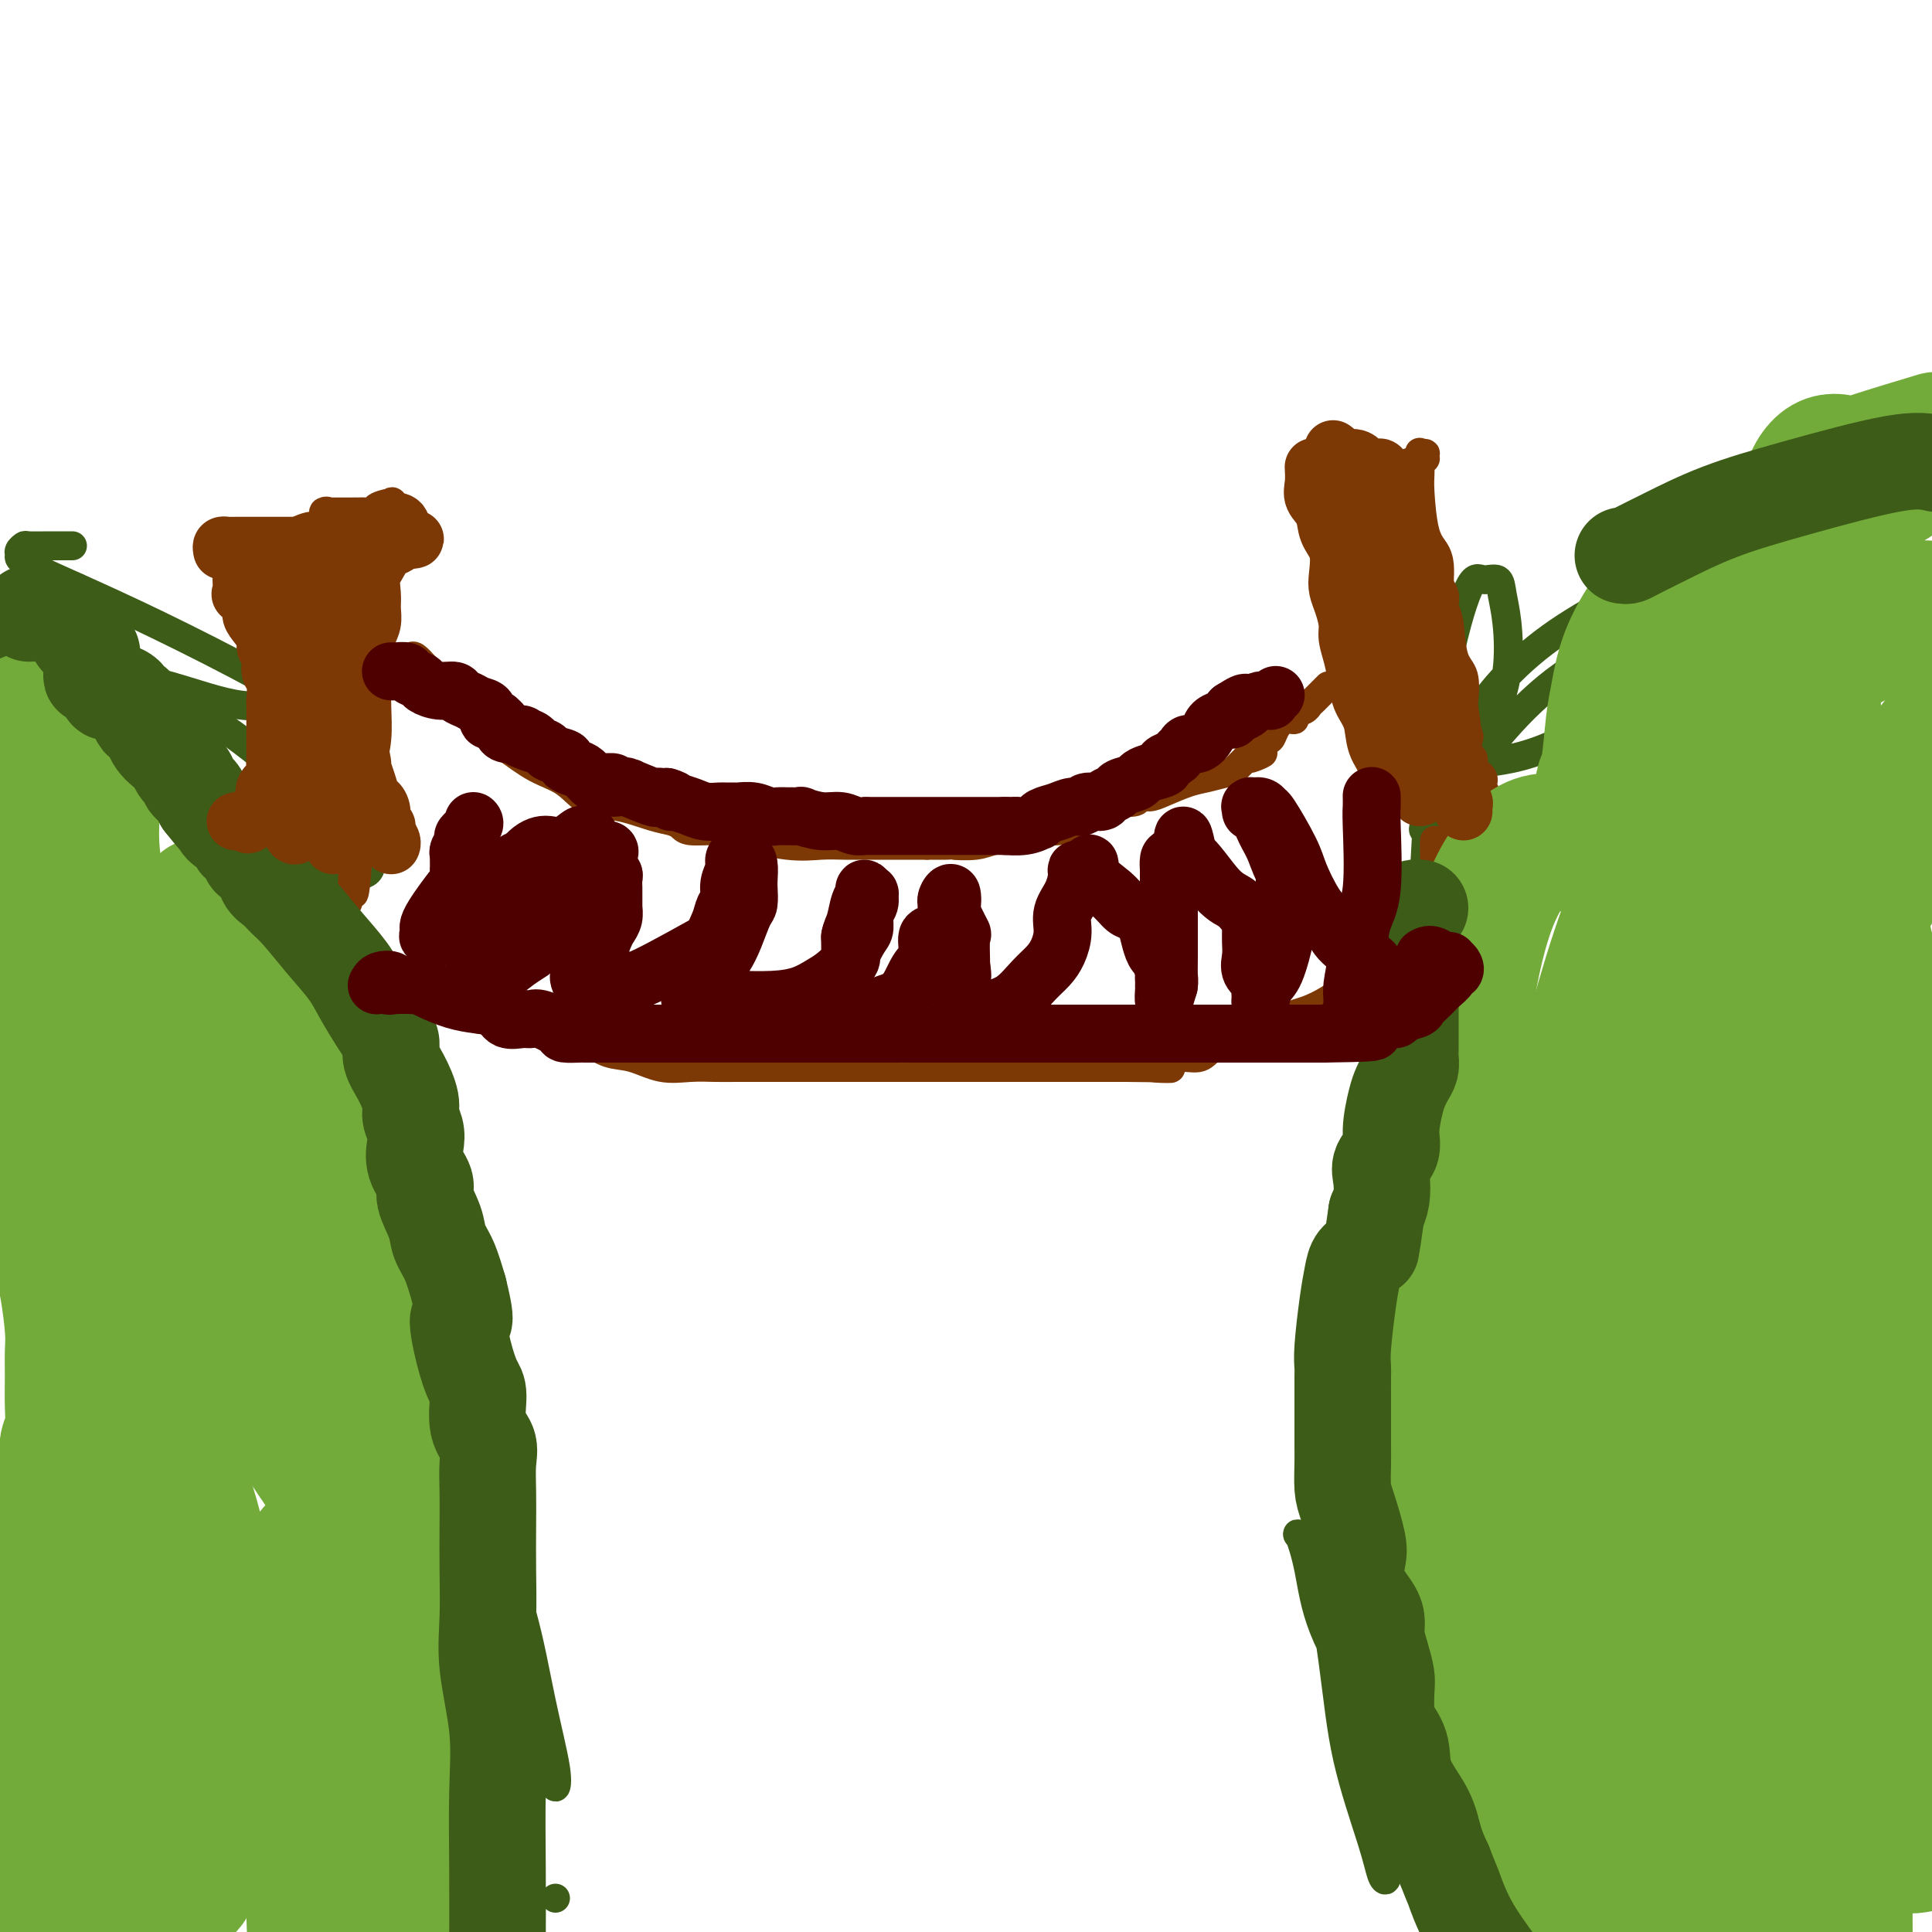 <svg viewBox='0 0 400 400' version='1.1' xmlns='http://www.w3.org/2000/svg' xmlns:xlink='http://www.w3.org/1999/xlink'><g fill='none' stroke='#3D5C18' stroke-width='6' stroke-linecap='round' stroke-linejoin='round'><path d='M15,113c-1.682,-0.006 -3.364,-0.013 -5,0c-1.636,0.013 -3.225,0.045 -4,0c-0.775,-0.045 -0.737,-0.168 -1,0c-0.263,0.168 -0.828,0.626 -1,1c-0.172,0.374 0.047,0.664 0,1c-0.047,0.336 -0.362,0.716 2,2c2.362,1.284 7.399,3.470 13,6c5.601,2.530 11.766,5.403 19,9c7.234,3.597 15.538,7.918 19,10c3.462,2.082 2.083,1.924 2,2c-0.083,0.076 1.131,0.386 0,1c-1.131,0.614 -4.607,1.532 -9,1c-4.393,-0.532 -9.703,-2.514 -15,-4c-5.297,-1.486 -10.580,-2.477 -16,-4c-5.420,-1.523 -10.977,-3.578 -15,-5c-4.023,-1.422 -6.511,-2.211 -9,-3'/><path d='M9,132c-2.685,-1.145 -5.371,-2.290 0,0c5.371,2.290 18.798,8.015 28,13c9.202,4.985 14.177,9.230 19,13c4.823,3.770 9.492,7.066 13,10c3.508,2.934 5.853,5.506 7,7c1.147,1.494 1.096,1.912 1,3c-0.096,1.088 -0.238,2.848 -2,3c-1.762,0.152 -5.143,-1.303 -9,-3c-3.857,-1.697 -8.188,-3.637 -14,-7c-5.812,-3.363 -13.104,-8.149 -20,-13c-6.896,-4.851 -13.395,-9.768 -19,-14c-5.605,-4.232 -10.316,-7.781 -13,-10c-2.684,-2.219 -3.342,-3.110 -4,-4'/><path d='M5,134c-1.156,-0.944 -2.313,-1.888 0,0c2.313,1.888 8.095,6.608 14,12c5.905,5.392 11.934,11.454 17,17c5.066,5.546 9.168,10.574 13,15c3.832,4.426 7.394,8.250 10,12c2.606,3.750 4.257,7.425 6,10c1.743,2.575 3.577,4.050 5,5c1.423,0.950 2.434,1.377 2,2c-0.434,0.623 -2.314,1.443 -4,1c-1.686,-0.443 -3.178,-2.149 -4,-2c-0.822,0.149 -0.973,2.152 0,8c0.973,5.848 3.070,15.540 6,26c2.930,10.460 6.694,21.687 10,33c3.306,11.313 6.153,22.711 9,33c2.847,10.289 5.693,19.470 9,28c3.307,8.530 7.074,16.408 10,22c2.926,5.592 5.013,8.896 6,11c0.987,2.104 0.876,3.007 1,3c0.124,-0.007 0.482,-0.923 0,-4c-0.482,-3.077 -1.803,-8.314 -3,-14c-1.197,-5.686 -2.268,-11.822 -4,-18c-1.732,-6.178 -4.124,-12.398 -5,-16c-0.876,-3.602 -0.235,-4.585 0,-5c0.235,-0.415 0.063,-0.263 0,2c-0.063,2.263 -0.017,6.638 0,10c0.017,3.362 0.005,5.713 0,13c-0.005,7.287 -0.001,19.511 0,30c0.001,10.489 0.001,19.245 0,28'/><path d='M103,396c0.000,17.667 0.000,20.333 0,23'/><path d='M115,393c0.000,0.000 0.000,0.000 0,0c0.000,0.000 0.000,0.000 0,0'/><path d='M298,376c1.302,1.914 2.605,3.828 0,0c-2.605,-3.828 -9.117,-13.400 -14,-21c-4.883,-7.600 -8.138,-13.230 -10,-18c-1.862,-4.770 -2.332,-8.679 -3,-12c-0.668,-3.321 -1.535,-6.054 -2,-7c-0.465,-0.946 -0.528,-0.106 0,0c0.528,0.106 1.647,-0.522 3,4c1.353,4.522 2.941,14.195 4,22c1.059,7.805 1.590,13.741 3,20c1.410,6.259 3.698,12.842 5,17c1.302,4.158 1.617,5.893 2,7c0.383,1.107 0.835,1.588 1,1c0.165,-0.588 0.044,-2.245 0,-6c-0.044,-3.755 -0.010,-9.609 0,-16c0.010,-6.391 -0.004,-13.317 0,-21c0.004,-7.683 0.025,-16.121 0,-25c-0.025,-8.879 -0.098,-18.199 0,-26c0.098,-7.801 0.366,-14.083 1,-20c0.634,-5.917 1.634,-11.470 2,-15c0.366,-3.530 0.096,-5.036 0,-4c-0.096,1.036 -0.020,4.614 0,7c0.020,2.386 -0.015,3.581 0,10c0.015,6.419 0.081,18.063 0,34c-0.081,15.937 -0.309,36.169 0,48c0.309,11.831 1.155,15.263 2,19c0.845,3.737 1.691,7.779 2,9c0.309,1.221 0.083,-0.380 0,-3c-0.083,-2.620 -0.022,-6.259 0,-9c0.022,-2.741 0.006,-4.584 0,-12c-0.006,-7.416 -0.002,-20.405 0,-34c0.002,-13.595 0.001,-27.798 0,-42'/><path d='M294,283c-0.015,-24.342 -0.052,-35.198 0,-51c0.052,-15.802 0.192,-36.552 1,-53c0.808,-16.448 2.282,-28.596 4,-38c1.718,-9.404 3.679,-16.064 5,-19c1.321,-2.936 2.002,-2.148 3,-2c0.998,0.148 2.313,-0.345 3,0c0.687,0.345 0.747,1.527 1,3c0.253,1.473 0.698,3.237 1,6c0.302,2.763 0.462,6.526 0,10c-0.462,3.474 -1.545,6.658 -3,10c-1.455,3.342 -3.283,6.842 -5,10c-1.717,3.158 -3.323,5.973 -5,8c-1.677,2.027 -3.426,3.265 -4,4c-0.574,0.735 0.028,0.965 0,1c-0.028,0.035 -0.684,-0.126 0,-1c0.684,-0.874 2.710,-2.463 7,-8c4.290,-5.537 10.845,-15.023 20,-22c9.155,-6.977 20.912,-11.444 30,-16c9.088,-4.556 15.508,-9.202 20,-12c4.492,-2.798 7.055,-3.749 7,-4c-0.055,-0.251 -2.730,0.197 -4,0c-1.270,-0.197 -1.137,-1.039 -5,0c-3.863,1.039 -11.723,3.960 -21,8c-9.277,4.040 -19.970,9.199 -28,15c-8.030,5.801 -13.397,12.245 -16,17c-2.603,4.755 -2.443,7.821 -2,9c0.443,1.179 1.170,0.471 4,0c2.830,-0.471 7.762,-0.704 15,-4c7.238,-3.296 16.782,-9.656 31,-16c14.218,-6.344 33.109,-12.672 52,-19'/></g>
<g fill='none' stroke='#7C3805' stroke-width='6' stroke-linecap='round' stroke-linejoin='round'><path d='M57,162c0.000,0.122 0.000,0.243 0,1c-0.000,0.757 -0.000,2.149 0,3c0.000,0.851 0.000,1.161 0,2c-0.000,0.839 -0.001,2.208 0,3c0.001,0.792 0.002,1.009 0,1c-0.002,-0.009 -0.008,-0.244 0,-1c0.008,-0.756 0.028,-2.035 0,-3c-0.028,-0.965 -0.106,-1.617 0,-4c0.106,-2.383 0.396,-6.499 0,-11c-0.396,-4.501 -1.478,-9.388 -2,-13c-0.522,-3.612 -0.484,-5.949 -1,-10c-0.516,-4.051 -1.587,-9.817 -2,-13c-0.413,-3.183 -0.167,-3.785 0,-4c0.167,-0.215 0.256,-0.044 0,0c-0.256,0.044 -0.856,-0.040 -1,0c-0.144,0.040 0.169,0.204 0,1c-0.169,0.796 -0.818,2.224 -1,3c-0.182,0.776 0.105,0.901 0,1c-0.105,0.099 -0.601,0.171 -1,0c-0.399,-0.171 -0.699,-0.586 -1,-1'/><path d='M48,117c-0.686,0.439 -0.400,-0.462 0,-1c0.400,-0.538 0.913,-0.712 1,-1c0.087,-0.288 -0.253,-0.690 0,-1c0.253,-0.310 1.097,-0.527 3,-1c1.903,-0.473 4.863,-1.200 7,-2c2.137,-0.800 3.449,-1.672 5,-2c1.551,-0.328 3.339,-0.112 4,0c0.661,0.112 0.194,0.121 0,0c-0.194,-0.121 -0.117,-0.372 0,-1c0.117,-0.628 0.272,-1.632 0,-2c-0.272,-0.368 -0.971,-0.099 -1,0c-0.029,0.099 0.611,0.027 1,0c0.389,-0.027 0.526,-0.010 1,0c0.474,0.010 1.285,0.013 3,0c1.715,-0.013 4.333,-0.043 6,0c1.667,0.043 2.383,0.157 3,0c0.617,-0.157 1.136,-0.587 1,-1c-0.136,-0.413 -0.926,-0.810 -1,-1c-0.074,-0.190 0.568,-0.175 0,0c-0.568,0.175 -2.345,0.509 -3,1c-0.655,0.491 -0.187,1.140 0,2c0.187,0.860 0.094,1.930 0,3'/><path d='M78,110c-0.000,2.616 -0.000,6.655 0,8c0.000,1.345 0.000,-0.004 0,2c-0.000,2.004 -0.000,7.362 0,10c0.000,2.638 0.000,2.556 0,3c-0.000,0.444 -0.000,1.414 0,2c0.000,0.586 0.001,0.787 0,1c-0.001,0.213 -0.004,0.436 0,1c0.004,0.564 0.015,1.469 0,3c-0.015,1.531 -0.057,3.689 0,6c0.057,2.311 0.212,4.776 0,7c-0.212,2.224 -0.792,4.206 -1,6c-0.208,1.794 -0.046,3.401 0,5c0.046,1.599 -0.026,3.192 0,4c0.026,0.808 0.150,0.831 0,1c-0.150,0.169 -0.575,0.485 -1,0c-0.425,-0.485 -0.850,-1.772 -1,-2c-0.150,-0.228 -0.026,0.602 0,1c0.026,0.398 -0.044,0.364 0,1c0.044,0.636 0.204,1.940 0,3c-0.204,1.060 -0.773,1.874 -1,3c-0.227,1.126 -0.114,2.563 0,4'/><path d='M74,179c-0.862,11.039 -1.016,4.138 -1,2c0.016,-2.138 0.201,0.488 0,2c-0.201,1.512 -0.789,1.912 -1,2c-0.211,0.088 -0.045,-0.134 0,0c0.045,0.134 -0.029,0.624 0,1c0.029,0.376 0.163,0.639 0,1c-0.163,0.361 -0.621,0.821 -1,1c-0.379,0.179 -0.679,0.075 -1,1c-0.321,0.925 -0.663,2.877 -1,4c-0.337,1.123 -0.668,1.418 0,1c0.668,-0.418 2.334,-1.548 3,-2c0.666,-0.452 0.333,-0.226 0,0'/><path d='M295,163c-0.368,0.120 -0.737,0.240 -1,0c-0.263,-0.240 -0.421,-0.840 -1,-1c-0.579,-0.160 -1.581,0.120 -2,-1c-0.419,-1.120 -0.256,-3.639 -1,-6c-0.744,-2.361 -2.396,-4.565 -3,-7c-0.604,-2.435 -0.162,-5.103 -1,-8c-0.838,-2.897 -2.957,-6.024 -4,-9c-1.043,-2.976 -1.012,-5.802 -1,-8c0.012,-2.198 0.004,-3.768 0,-5c-0.004,-1.232 -0.004,-2.127 0,-3c0.004,-0.873 0.013,-1.723 0,-2c-0.013,-0.277 -0.046,0.020 0,0c0.046,-0.020 0.173,-0.359 0,-1c-0.173,-0.641 -0.647,-1.586 -1,-2c-0.353,-0.414 -0.586,-0.297 -1,-1c-0.414,-0.703 -1.009,-2.227 -2,-4c-0.991,-1.773 -2.379,-3.795 -3,-5c-0.621,-1.205 -0.475,-1.594 -1,-2c-0.525,-0.406 -1.721,-0.830 -1,-1c0.721,-0.170 3.361,-0.085 6,0'/><path d='M278,97c2.425,-0.034 5.487,-0.118 7,0c1.513,0.118 1.478,0.438 3,0c1.522,-0.438 4.600,-1.633 6,-2c1.400,-0.367 1.121,0.094 1,0c-0.121,-0.094 -0.085,-0.744 0,-1c0.085,-0.256 0.218,-0.117 0,0c-0.218,0.117 -0.789,0.212 -1,0c-0.211,-0.212 -0.064,-0.731 0,0c0.064,0.731 0.045,2.712 0,4c-0.045,1.288 -0.117,1.884 0,4c0.117,2.116 0.424,5.754 1,8c0.576,2.246 1.421,3.102 2,4c0.579,0.898 0.891,1.840 1,3c0.109,1.160 0.015,2.538 0,3c-0.015,0.462 0.048,0.007 0,0c-0.048,-0.007 -0.206,0.434 0,1c0.206,0.566 0.775,1.257 1,2c0.225,0.743 0.106,1.537 0,2c-0.106,0.463 -0.200,0.597 0,1c0.200,0.403 0.693,1.077 1,3c0.307,1.923 0.429,5.095 1,7c0.571,1.905 1.592,2.544 2,4c0.408,1.456 0.204,3.728 0,6'/><path d='M303,146c1.333,8.391 0.165,3.868 0,3c-0.165,-0.868 0.673,1.918 1,3c0.327,1.082 0.143,0.461 0,1c-0.143,0.539 -0.245,2.238 0,3c0.245,0.762 0.836,0.586 1,1c0.164,0.414 -0.101,1.419 0,2c0.101,0.581 0.567,0.737 1,1c0.433,0.263 0.834,0.631 1,1c0.166,0.369 0.096,0.738 0,1c-0.096,0.262 -0.218,0.417 0,1c0.218,0.583 0.777,1.595 1,2c0.223,0.405 0.112,0.202 0,0'/><path d='M83,136c0.326,-0.013 0.652,-0.027 1,0c0.348,0.027 0.717,0.094 1,0c0.283,-0.094 0.481,-0.349 1,0c0.519,0.349 1.360,1.301 2,2c0.640,0.699 1.078,1.144 2,2c0.922,0.856 2.328,2.123 3,3c0.672,0.877 0.612,1.363 2,3c1.388,1.637 4.225,4.425 6,6c1.775,1.575 2.488,1.937 4,3c1.512,1.063 3.822,2.827 6,4c2.178,1.173 4.225,1.753 6,3c1.775,1.247 3.277,3.160 5,4c1.723,0.840 3.666,0.607 6,1c2.334,0.393 5.058,1.411 7,2c1.942,0.589 3.101,0.748 4,1c0.899,0.252 1.537,0.597 2,1c0.463,0.403 0.752,0.864 2,1c1.248,0.136 3.455,-0.055 5,0c1.545,0.055 2.426,0.354 5,1c2.574,0.646 6.840,1.637 10,2c3.160,0.363 5.213,0.097 7,0c1.787,-0.097 3.307,-0.026 5,0c1.693,0.026 3.559,0.007 4,0c0.441,-0.007 -0.542,-0.002 0,0c0.542,0.002 2.609,0.001 4,0c1.391,-0.001 2.105,-0.000 3,0c0.895,0.000 1.970,0.000 3,0c1.030,-0.000 2.015,-0.000 3,0'/><path d='M192,175c4.529,-0.001 1.352,-0.004 1,0c-0.352,0.004 2.122,0.016 3,0c0.878,-0.016 0.159,-0.060 1,0c0.841,0.060 3.242,0.222 5,0c1.758,-0.222 2.872,-0.829 4,-1c1.128,-0.171 2.270,0.095 3,0c0.730,-0.095 1.048,-0.550 2,-1c0.952,-0.450 2.539,-0.895 4,-1c1.461,-0.105 2.797,0.130 4,0c1.203,-0.130 2.273,-0.626 3,-1c0.727,-0.374 1.110,-0.625 2,-1c0.890,-0.375 2.285,-0.875 3,-1c0.715,-0.125 0.749,0.124 1,0c0.251,-0.124 0.719,-0.621 1,-1c0.281,-0.379 0.375,-0.641 1,-1c0.625,-0.359 1.781,-0.814 2,-1c0.219,-0.186 -0.498,-0.104 0,0c0.498,0.104 2.212,0.231 3,0c0.788,-0.231 0.649,-0.821 1,-1c0.351,-0.179 1.190,0.054 2,0c0.810,-0.054 1.590,-0.393 3,-1c1.410,-0.607 3.449,-1.482 5,-2c1.551,-0.518 2.615,-0.678 4,-1c1.385,-0.322 3.092,-0.807 4,-1c0.908,-0.193 1.017,-0.093 1,0c-0.017,0.093 -0.159,0.180 0,0c0.159,-0.180 0.620,-0.625 1,-1c0.380,-0.375 0.680,-0.678 1,-1c0.320,-0.322 0.660,-0.661 1,-1'/><path d='M258,157c6.273,-2.258 2.455,-0.402 1,0c-1.455,0.402 -0.548,-0.649 0,-1c0.548,-0.351 0.739,-0.002 1,0c0.261,0.002 0.594,-0.345 1,-1c0.406,-0.655 0.885,-1.619 1,-2c0.115,-0.381 -0.133,-0.178 0,0c0.133,0.178 0.647,0.332 1,0c0.353,-0.332 0.546,-1.150 1,-2c0.454,-0.850 1.168,-1.734 2,-2c0.832,-0.266 1.780,0.084 2,0c0.220,-0.084 -0.288,-0.604 0,-1c0.288,-0.396 1.373,-0.670 2,-1c0.627,-0.330 0.795,-0.715 1,-1c0.205,-0.285 0.447,-0.468 1,-1c0.553,-0.532 1.418,-1.412 2,-2c0.582,-0.588 0.881,-0.882 1,-1c0.119,-0.118 0.060,-0.059 0,0'/><path d='M68,201c-0.098,-0.028 -0.195,-0.055 0,0c0.195,0.055 0.684,0.194 1,0c0.316,-0.194 0.461,-0.720 3,0c2.539,0.720 7.474,2.687 11,4c3.526,1.313 5.643,1.972 8,3c2.357,1.028 4.954,2.426 8,3c3.046,0.574 6.539,0.323 9,1c2.461,0.677 3.889,2.280 6,3c2.111,0.720 4.906,0.557 7,1c2.094,0.443 3.488,1.492 5,2c1.512,0.508 3.144,0.476 5,1c1.856,0.524 3.937,1.605 6,2c2.063,0.395 4.109,0.106 6,0c1.891,-0.106 3.628,-0.028 5,0c1.372,0.028 2.378,0.008 5,0c2.622,-0.008 6.860,-0.002 10,0c3.140,0.002 5.184,0.001 7,0c1.816,-0.001 3.405,-0.000 6,0c2.595,0.000 6.197,0.000 9,0c2.803,-0.000 4.808,-0.000 7,0c2.192,0.000 4.571,0.000 7,0c2.429,-0.000 4.907,-0.000 7,0c2.093,0.000 3.801,0.000 6,0c2.199,-0.000 4.888,-0.000 7,0c2.112,0.000 3.645,0.000 5,0c1.355,-0.000 2.530,-0.000 4,0c1.470,0.000 3.235,0.000 5,0'/><path d='M233,221c15.830,0.128 7.406,0.446 5,0c-2.406,-0.446 1.206,-1.658 4,-2c2.794,-0.342 4.771,0.186 6,0c1.229,-0.186 1.712,-1.086 3,-2c1.288,-0.914 3.383,-1.841 5,-2c1.617,-0.159 2.756,0.450 4,0c1.244,-0.450 2.592,-1.958 4,-3c1.408,-1.042 2.876,-1.617 4,-2c1.124,-0.383 1.904,-0.574 3,-1c1.096,-0.426 2.507,-1.088 4,-2c1.493,-0.912 3.066,-2.076 4,-3c0.934,-0.924 1.228,-1.609 2,-2c0.772,-0.391 2.023,-0.489 3,-1c0.977,-0.511 1.680,-1.436 2,-2c0.320,-0.564 0.256,-0.766 1,-1c0.744,-0.234 2.294,-0.499 3,-1c0.706,-0.501 0.567,-1.239 1,-2c0.433,-0.761 1.436,-1.546 2,-2c0.564,-0.454 0.687,-0.578 1,-1c0.313,-0.422 0.814,-1.141 1,-2c0.186,-0.859 0.057,-1.858 0,-2c-0.057,-0.142 -0.044,0.575 0,0c0.044,-0.575 0.117,-2.440 0,-3c-0.117,-0.560 -0.424,0.187 0,0c0.424,-0.187 1.578,-1.307 2,-2c0.422,-0.693 0.113,-0.959 0,-1c-0.113,-0.041 -0.030,0.144 0,0c0.030,-0.144 0.008,-0.616 0,-1c-0.008,-0.384 -0.002,-0.681 0,-1c0.002,-0.319 0.001,-0.659 0,-1'/><path d='M297,179c1.083,-2.733 0.290,-0.564 0,0c-0.290,0.564 -0.078,-0.476 0,-1c0.078,-0.524 0.021,-0.532 0,-1c-0.021,-0.468 -0.006,-1.395 0,-2c0.006,-0.605 0.002,-0.887 0,-1c-0.002,-0.113 -0.001,-0.056 0,0'/></g>
<g fill='none' stroke='#73AB3A' stroke-width='28' stroke-linecap='round' stroke-linejoin='round'><path d='M8,149c-0.845,-0.057 -1.691,-0.113 -2,0c-0.309,0.113 -0.083,0.397 0,1c0.083,0.603 0.022,1.527 0,2c-0.022,0.473 -0.006,0.497 0,1c0.006,0.503 0.002,1.487 0,2c-0.002,0.513 -0.000,0.556 0,1c0.000,0.444 0.000,1.291 0,2c-0.000,0.709 -0.000,1.281 0,2c0.000,0.719 0.000,1.585 0,2c-0.000,0.415 -0.000,0.378 0,1c0.000,0.622 0.000,1.901 0,3c-0.000,1.099 -0.000,2.018 0,3c0.000,0.982 0.001,2.027 0,3c-0.001,0.973 -0.004,1.873 0,3c0.004,1.127 0.015,2.479 0,3c-0.015,0.521 -0.057,0.210 0,1c0.057,0.790 0.211,2.680 0,4c-0.211,1.320 -0.789,2.070 -1,3c-0.211,0.930 -0.054,2.039 0,3c0.054,0.961 0.006,1.773 0,4c-0.006,2.227 0.030,5.870 0,8c-0.030,2.130 -0.125,2.748 0,4c0.125,1.252 0.472,3.139 1,5c0.528,1.861 1.238,3.698 2,5c0.762,1.302 1.575,2.071 2,3c0.425,0.929 0.460,2.019 1,3c0.540,0.981 1.583,1.852 2,3c0.417,1.148 0.209,2.574 0,4'/><path d='M13,228c1.120,4.192 -0.079,3.170 0,4c0.079,0.830 1.436,3.510 2,5c0.564,1.490 0.336,1.789 1,4c0.664,2.211 2.220,6.332 3,9c0.780,2.668 0.783,3.882 1,5c0.217,1.118 0.647,2.140 1,3c0.353,0.860 0.631,1.556 1,2c0.369,0.444 0.831,0.635 1,1c0.169,0.365 0.045,0.905 0,2c-0.045,1.095 -0.012,2.747 0,4c0.012,1.253 0.003,2.109 0,3c-0.003,0.891 -0.001,1.817 0,3c0.001,1.183 0.000,2.624 0,4c-0.000,1.376 -0.000,2.686 0,4c0.000,1.314 -0.000,2.632 0,4c0.000,1.368 0.000,2.785 0,4c-0.000,1.215 -0.000,2.228 0,4c0.000,1.772 0.001,4.301 0,6c-0.001,1.699 -0.003,2.566 0,4c0.003,1.434 0.012,3.436 0,5c-0.012,1.564 -0.046,2.691 0,4c0.046,1.309 0.170,2.801 0,4c-0.170,1.199 -0.634,2.107 -1,3c-0.366,0.893 -0.633,1.771 -1,3c-0.367,1.229 -0.834,2.808 -1,4c-0.166,1.192 -0.030,1.996 0,3c0.030,1.004 -0.044,2.208 0,3c0.044,0.792 0.208,1.171 0,3c-0.208,1.829 -0.787,5.108 -1,7c-0.213,1.892 -0.061,2.398 0,3c0.061,0.602 0.030,1.301 0,2'/><path d='M19,347c-0.626,5.183 -0.191,2.639 0,2c0.191,-0.639 0.138,0.625 0,2c-0.138,1.375 -0.362,2.860 -1,4c-0.638,1.140 -1.690,1.934 -2,3c-0.310,1.066 0.122,2.403 0,3c-0.122,0.597 -0.797,0.454 -1,1c-0.203,0.546 0.067,1.781 0,2c-0.067,0.219 -0.470,-0.578 -1,0c-0.530,0.578 -1.186,2.531 -2,4c-0.814,1.469 -1.787,2.455 -2,3c-0.213,0.545 0.332,0.650 0,1c-0.332,0.350 -1.543,0.944 -2,2c-0.457,1.056 -0.161,2.573 0,4c0.161,1.427 0.187,2.764 0,4c-0.187,1.236 -0.586,2.373 -1,4c-0.414,1.627 -0.842,3.746 -1,5c-0.158,1.254 -0.045,1.644 0,3c0.045,1.356 0.023,3.678 0,6'/><path d='M10,394c0.004,0.654 0.007,1.308 0,0c-0.007,-1.308 -0.026,-4.578 0,-7c0.026,-2.422 0.096,-3.995 0,-6c-0.096,-2.005 -0.357,-4.440 -1,-7c-0.643,-2.560 -1.667,-5.243 -3,-8c-1.333,-2.757 -2.974,-5.588 -4,-8c-1.026,-2.412 -1.436,-4.403 -2,-7c-0.564,-2.597 -1.282,-5.798 -2,-9'/><path d='M-1,223c-0.112,-0.029 -0.225,-0.058 0,0c0.225,0.058 0.787,0.203 1,1c0.213,0.797 0.078,2.244 0,4c-0.078,1.756 -0.098,3.819 0,6c0.098,2.181 0.314,4.480 0,7c-0.314,2.520 -1.157,5.260 -2,8'/><path d='M0,322c0.023,-0.113 0.046,-0.227 0,0c-0.046,0.227 -0.160,0.794 0,1c0.160,0.206 0.595,0.052 1,0c0.405,-0.052 0.780,-0.003 1,0c0.220,0.003 0.284,-0.040 1,0c0.716,0.040 2.085,0.165 3,0c0.915,-0.165 1.377,-0.618 2,-1c0.623,-0.382 1.406,-0.692 2,-2c0.594,-1.308 1.000,-3.614 1,-4c-0.000,-0.386 -0.406,1.148 0,0c0.406,-1.148 1.624,-4.979 2,-7c0.376,-2.021 -0.092,-2.234 0,-3c0.092,-0.766 0.743,-2.086 1,-3c0.257,-0.914 0.122,-1.422 0,-2c-0.122,-0.578 -0.229,-1.224 0,-2c0.229,-0.776 0.794,-1.680 1,-3c0.206,-1.320 0.052,-3.056 0,-5c-0.052,-1.944 -0.003,-4.095 0,-6c0.003,-1.905 -0.042,-3.565 0,-5c0.042,-1.435 0.169,-2.646 0,-5c-0.169,-2.354 -0.633,-5.853 -1,-8c-0.367,-2.147 -0.635,-2.942 -1,-4c-0.365,-1.058 -0.826,-2.377 -1,-3c-0.174,-0.623 -0.060,-0.548 0,-1c0.060,-0.452 0.068,-1.430 0,-2c-0.068,-0.570 -0.211,-0.730 0,-1c0.211,-0.270 0.774,-0.648 1,-1c0.226,-0.352 0.113,-0.676 0,-1'/><path d='M13,254c0.175,-8.466 0.611,-2.130 1,0c0.389,2.130 0.730,0.055 1,-2c0.270,-2.055 0.467,-4.092 1,-6c0.533,-1.908 1.400,-3.689 2,-6c0.600,-2.311 0.931,-5.151 1,-8c0.069,-2.849 -0.125,-5.705 0,-8c0.125,-2.295 0.569,-4.029 1,-6c0.431,-1.971 0.847,-4.178 1,-6c0.153,-1.822 0.041,-3.260 0,-4c-0.041,-0.740 -0.011,-0.782 0,-1c0.011,-0.218 0.002,-0.613 0,-1c-0.002,-0.387 0.002,-0.765 0,-1c-0.002,-0.235 -0.010,-0.328 0,-1c0.010,-0.672 0.037,-1.924 0,-3c-0.037,-1.076 -0.140,-1.975 0,-3c0.140,-1.025 0.521,-2.176 0,-4c-0.521,-1.824 -1.943,-4.320 -3,-6c-1.057,-1.680 -1.747,-2.543 -2,-3c-0.253,-0.457 -0.068,-0.508 0,-1c0.068,-0.492 0.019,-1.426 0,-2c-0.019,-0.574 -0.010,-0.787 0,-1'/><path d='M16,181c-0.762,-2.226 -0.167,-1.292 0,-2c0.167,-0.708 -0.095,-3.060 0,-4c0.095,-0.940 0.547,-0.470 1,-1c0.453,-0.530 0.906,-2.061 1,-3c0.094,-0.939 -0.171,-1.284 0,-2c0.171,-0.716 0.777,-1.801 1,-2c0.223,-0.199 0.062,0.488 0,1c-0.062,0.512 -0.025,0.848 0,1c0.025,0.152 0.036,0.119 0,1c-0.036,0.881 -0.121,2.676 0,5c0.121,2.324 0.448,5.176 1,7c0.552,1.824 1.329,2.621 3,6c1.671,3.379 4.238,9.341 6,13c1.762,3.659 2.721,5.015 4,7c1.279,1.985 2.878,4.598 4,7c1.122,2.402 1.768,4.594 2,6c0.232,1.406 0.049,2.026 0,4c-0.049,1.974 0.036,5.300 0,8c-0.036,2.700 -0.195,4.773 -1,7c-0.805,2.227 -2.258,4.607 -3,7c-0.742,2.393 -0.773,4.799 -1,7c-0.227,2.201 -0.648,4.198 -1,6c-0.352,1.802 -0.633,3.408 -1,5c-0.367,1.592 -0.819,3.169 -1,5c-0.181,1.831 -0.090,3.915 0,6'/><path d='M31,276c-1.464,9.231 -1.124,4.808 -1,4c0.124,-0.808 0.031,1.999 0,4c-0.031,2.001 -0.001,3.198 0,5c0.001,1.802 -0.027,4.211 0,6c0.027,1.789 0.108,2.957 0,5c-0.108,2.043 -0.407,4.961 0,7c0.407,2.039 1.519,3.200 2,5c0.481,1.800 0.332,4.239 1,6c0.668,1.761 2.155,2.845 3,4c0.845,1.155 1.050,2.380 1,4c-0.050,1.620 -0.353,3.635 0,5c0.353,1.365 1.363,2.081 2,7c0.637,4.919 0.903,14.040 1,19c0.097,4.960 0.026,5.758 0,8c-0.026,2.242 -0.006,5.929 0,9c0.006,3.071 -0.000,5.527 0,7c0.000,1.473 0.007,1.964 0,3c-0.007,1.036 -0.030,2.618 0,3c0.030,0.382 0.111,-0.435 0,0c-0.111,0.435 -0.415,2.122 -1,3c-0.585,0.878 -1.451,0.948 -2,1c-0.549,0.052 -0.781,0.085 -1,0c-0.219,-0.085 -0.427,-0.289 -1,0c-0.573,0.289 -1.513,1.071 -2,0c-0.487,-1.071 -0.523,-3.994 -1,-8c-0.477,-4.006 -1.396,-9.094 -2,-15c-0.604,-5.906 -0.893,-12.628 -1,-20c-0.107,-7.372 -0.030,-15.392 0,-23c0.030,-7.608 0.015,-14.804 0,-22'/><path d='M29,303c-0.154,-12.727 -0.040,-12.044 0,-14c0.040,-1.956 0.007,-6.551 0,-8c-0.007,-1.449 0.012,0.249 0,5c-0.012,4.751 -0.054,12.553 0,20c0.054,7.447 0.205,14.537 0,23c-0.205,8.463 -0.766,18.299 -1,27c-0.234,8.701 -0.140,16.266 0,22c0.140,5.734 0.326,9.638 0,13c-0.326,3.362 -1.163,6.181 -2,9'/><path d='M25,398c0.002,1.245 0.003,2.490 0,0c-0.003,-2.490 -0.012,-8.716 0,-16c0.012,-7.284 0.044,-15.628 0,-24c-0.044,-8.372 -0.164,-16.773 0,-29c0.164,-12.227 0.610,-28.280 1,-36c0.390,-7.720 0.722,-7.108 1,-7c0.278,0.108 0.502,-0.290 1,-1c0.498,-0.710 1.271,-1.733 2,0c0.729,1.733 1.414,6.223 3,11c1.586,4.777 4.074,9.841 6,16c1.926,6.159 3.290,13.411 5,20c1.710,6.589 3.765,12.514 6,19c2.235,6.486 4.652,13.533 7,19c2.348,5.467 4.629,9.353 6,12c1.371,2.647 1.831,4.054 2,4c0.169,-0.054 0.045,-1.568 0,-3c-0.045,-1.432 -0.012,-2.781 0,-5c0.012,-2.219 0.003,-5.309 0,-8c-0.003,-2.691 -0.001,-4.984 0,-8c0.001,-3.016 0.000,-6.757 0,-11c-0.000,-4.243 -0.000,-8.989 0,-13c0.000,-4.011 0.000,-7.286 0,-10c-0.000,-2.714 -0.001,-4.867 0,-6c0.001,-1.133 0.003,-1.246 0,3c-0.003,4.246 -0.011,12.849 0,20c0.011,7.151 0.041,12.848 0,22c-0.041,9.152 -0.155,21.758 0,29c0.155,7.242 0.577,9.121 1,11'/><path d='M67,392c0.128,1.228 0.255,2.456 0,0c-0.255,-2.456 -0.893,-8.596 -2,-14c-1.107,-5.404 -2.685,-10.072 -4,-15c-1.315,-4.928 -2.369,-10.116 -3,-14c-0.631,-3.884 -0.840,-6.465 -1,-8c-0.160,-1.535 -0.272,-2.024 0,-3c0.272,-0.976 0.928,-2.439 1,-3c0.072,-0.561 -0.441,-0.220 1,1c1.441,1.220 4.834,3.319 7,6c2.166,2.681 3.105,5.942 4,9c0.895,3.058 1.746,5.911 3,9c1.254,3.089 2.911,6.415 4,10c1.089,3.585 1.611,7.431 2,11c0.389,3.569 0.646,6.862 1,9c0.354,2.138 0.805,3.122 1,4c0.195,0.878 0.133,1.649 0,2c-0.133,0.351 -0.337,0.281 0,0c0.337,-0.281 1.215,-0.774 2,-2c0.785,-1.226 1.479,-3.185 2,-5c0.521,-1.815 0.871,-3.484 1,-6c0.129,-2.516 0.038,-5.877 0,-9c-0.038,-3.123 -0.021,-6.008 0,-10c0.021,-3.992 0.047,-9.091 0,-13c-0.047,-3.909 -0.166,-6.629 0,-9c0.166,-2.371 0.619,-4.392 1,-5c0.381,-0.608 0.691,0.196 1,1'/><path d='M88,338c0.143,-7.063 -0.501,-2.220 -1,1c-0.499,3.220 -0.854,4.816 -1,6c-0.146,1.184 -0.085,1.955 0,3c0.085,1.045 0.193,2.366 0,3c-0.193,0.634 -0.687,0.583 -1,0c-0.313,-0.583 -0.446,-1.697 -1,-3c-0.554,-1.303 -1.530,-2.794 -2,-5c-0.470,-2.206 -0.436,-5.128 -1,-8c-0.564,-2.872 -1.727,-5.695 -3,-9c-1.273,-3.305 -2.655,-7.091 -4,-10c-1.345,-2.909 -2.654,-4.939 -4,-7c-1.346,-2.061 -2.731,-4.151 -4,-6c-1.269,-1.849 -2.424,-3.457 -3,-5c-0.576,-1.543 -0.573,-3.021 -1,-4c-0.427,-0.979 -1.284,-1.458 -2,-3c-0.716,-1.542 -1.291,-4.149 -2,-6c-0.709,-1.851 -1.552,-2.948 -3,-5c-1.448,-2.052 -3.501,-5.059 -5,-7c-1.499,-1.941 -2.444,-2.816 -3,-4c-0.556,-1.184 -0.723,-2.678 -1,-4c-0.277,-1.322 -0.663,-2.473 -1,-4c-0.337,-1.527 -0.627,-3.430 -1,-5c-0.373,-1.570 -0.831,-2.807 -1,-4c-0.169,-1.193 -0.048,-2.341 0,-2c0.048,0.341 0.024,2.170 0,4'/><path d='M43,254c-0.430,-1.372 0.495,2.699 1,5c0.505,2.301 0.591,2.833 2,5c1.409,2.167 4.142,5.968 6,10c1.858,4.032 2.841,8.294 4,11c1.159,2.706 2.493,3.856 3,5c0.507,1.144 0.187,2.283 0,2c-0.187,-0.283 -0.240,-1.986 0,-3c0.240,-1.014 0.772,-1.338 1,-3c0.228,-1.662 0.152,-4.663 0,-8c-0.152,-3.337 -0.380,-7.011 0,-10c0.380,-2.989 1.370,-5.294 2,-9c0.630,-3.706 0.901,-8.814 1,-12c0.099,-3.186 0.024,-4.449 0,-6c-0.024,-1.551 0.001,-3.391 0,-5c-0.001,-1.609 -0.027,-2.986 0,-4c0.027,-1.014 0.107,-1.666 0,-3c-0.107,-1.334 -0.400,-3.350 -1,-5c-0.600,-1.650 -1.507,-2.934 -2,-5c-0.493,-2.066 -0.572,-4.915 -1,-7c-0.428,-2.085 -1.207,-3.406 -2,-5c-0.793,-1.594 -1.602,-3.460 -2,-5c-0.398,-1.540 -0.386,-2.755 -1,-4c-0.614,-1.245 -1.855,-2.519 -3,-4c-1.145,-1.481 -2.193,-3.168 -3,-4c-0.807,-0.832 -1.373,-0.809 -2,-1c-0.627,-0.191 -1.313,-0.595 -2,-1'/><path d='M44,188c-2.006,-1.535 -2.020,-0.373 -2,0c0.020,0.373 0.073,-0.044 0,0c-0.073,0.044 -0.271,0.548 0,1c0.271,0.452 1.013,0.852 2,2c0.987,1.148 2.219,3.044 3,5c0.781,1.956 1.110,3.971 2,6c0.890,2.029 2.340,4.073 3,6c0.660,1.927 0.529,3.739 1,6c0.471,2.261 1.545,4.971 2,7c0.455,2.029 0.291,3.375 1,5c0.709,1.625 2.291,3.528 3,5c0.709,1.472 0.546,2.515 1,4c0.454,1.485 1.525,3.414 2,5c0.475,1.586 0.354,2.828 1,4c0.646,1.172 2.060,2.273 3,4c0.940,1.727 1.407,4.080 2,6c0.593,1.920 1.312,3.406 2,5c0.688,1.594 1.344,3.297 2,5'/><path d='M72,264c4.863,12.803 3.022,6.810 3,6c-0.022,-0.810 1.777,3.562 3,6c1.223,2.438 1.871,2.942 3,5c1.129,2.058 2.739,5.669 4,8c1.261,2.331 2.174,3.383 3,5c0.826,1.617 1.566,3.801 2,6c0.434,2.199 0.562,4.414 1,6c0.438,1.586 1.185,2.544 2,4c0.815,1.456 1.696,3.409 2,5c0.304,1.591 0.030,2.818 0,4c-0.030,1.182 0.184,2.318 0,3c-0.184,0.682 -0.767,0.909 -1,1c-0.233,0.091 -0.117,0.045 0,0'/><path d='M346,181c0.193,-0.358 0.387,-0.716 0,-1c-0.387,-0.284 -1.354,-0.493 -3,-1c-1.646,-0.507 -3.970,-1.311 -7,-2c-3.030,-0.689 -6.767,-1.264 -10,-2c-3.233,-0.736 -5.964,-1.634 -9,0c-3.036,1.634 -6.377,5.799 -9,13c-2.623,7.201 -4.527,17.437 -6,30c-1.473,12.563 -2.515,27.454 -3,42c-0.485,14.546 -0.414,28.749 0,43c0.414,14.251 1.170,28.551 3,39c1.830,10.449 4.733,17.046 7,23c2.267,5.954 3.898,11.266 5,14c1.102,2.734 1.676,2.892 2,3c0.324,0.108 0.397,0.166 1,0c0.603,-0.166 1.736,-0.556 3,-4c1.264,-3.444 2.659,-9.942 5,-18c2.341,-8.058 5.627,-17.677 8,-29c2.373,-11.323 3.834,-24.350 6,-38c2.166,-13.650 5.039,-27.922 7,-43c1.961,-15.078 3.010,-30.962 4,-44c0.990,-13.038 1.921,-23.232 2,-29c0.079,-5.768 -0.692,-7.112 -1,-8c-0.308,-0.888 -0.152,-1.321 -1,5c-0.848,6.321 -2.702,19.395 -5,35c-2.298,15.605 -5.042,33.740 -8,54c-2.958,20.260 -6.131,42.646 -8,66c-1.869,23.354 -2.435,47.677 -3,72'/><path d='M349,361c-0.750,5.075 -1.500,10.151 0,0c1.500,-10.151 5.249,-35.528 10,-63c4.751,-27.472 10.504,-57.038 14,-73c3.496,-15.962 4.733,-18.318 6,-21c1.267,-2.682 2.562,-5.689 3,-5c0.438,0.689 0.017,5.076 0,8c-0.017,2.924 0.368,4.386 0,14c-0.368,9.614 -1.490,27.381 -3,47c-1.510,19.619 -3.406,41.090 -6,64c-2.594,22.910 -5.884,47.260 -9,67c-3.116,19.740 -6.058,34.870 -9,50'/><path d='M316,351c0.084,5.809 0.167,11.618 0,0c-0.167,-11.618 -0.585,-40.664 1,-64c1.585,-23.336 5.173,-40.962 9,-57c3.827,-16.038 7.892,-30.489 12,-41c4.108,-10.511 8.258,-17.080 12,-21c3.742,-3.920 7.077,-5.189 9,-6c1.923,-0.811 2.436,-1.165 3,0c0.564,1.165 1.180,3.847 1,11c-0.180,7.153 -1.155,18.775 -4,33c-2.845,14.225 -7.561,31.053 -12,48c-4.439,16.947 -8.601,34.014 -12,50c-3.399,15.986 -6.035,30.890 -8,45c-1.965,14.110 -3.260,27.427 -4,33c-0.740,5.573 -0.925,3.404 -1,3c-0.075,-0.404 -0.041,0.957 0,1c0.041,0.043 0.089,-1.234 0,-5c-0.089,-3.766 -0.313,-10.023 0,-18c0.313,-7.977 1.164,-17.676 3,-29c1.836,-11.324 4.657,-24.274 8,-38c3.343,-13.726 7.207,-28.227 10,-43c2.793,-14.773 4.514,-29.819 6,-43c1.486,-13.181 2.738,-24.496 4,-31c1.262,-6.504 2.535,-8.198 3,-8c0.465,0.198 0.122,2.288 0,2c-0.122,-0.288 -0.022,-2.953 0,11c0.022,13.953 -0.035,44.523 0,68c0.035,23.477 0.163,39.859 1,58c0.837,18.141 2.382,38.040 3,55c0.618,16.960 0.309,30.980 0,45'/><path d='M359,362c-0.483,3.359 -0.966,6.717 0,0c0.966,-6.717 3.383,-23.510 7,-43c3.617,-19.490 8.436,-41.677 11,-53c2.564,-11.323 2.873,-11.784 3,-11c0.127,0.784 0.071,2.812 0,8c-0.071,5.188 -0.158,13.537 0,24c0.158,10.463 0.562,23.041 -1,35c-1.562,11.959 -5.088,23.299 -9,33c-3.912,9.701 -8.210,17.762 -13,24c-4.790,6.238 -10.073,10.654 -15,13c-4.927,2.346 -9.498,2.622 -13,3c-3.502,0.378 -5.935,0.859 -7,-1c-1.065,-1.859 -0.762,-6.056 -1,-10c-0.238,-3.944 -1.016,-7.634 0,-18c1.016,-10.366 3.826,-27.406 7,-39c3.174,-11.594 6.710,-17.740 11,-24c4.290,-6.260 9.332,-12.632 13,-17c3.668,-4.368 5.963,-6.732 7,-8c1.037,-1.268 0.816,-1.439 1,-1c0.184,0.439 0.771,1.490 1,3c0.229,1.510 0.099,3.479 0,9c-0.099,5.521 -0.168,14.594 -1,24c-0.832,9.406 -2.429,19.145 -3,27c-0.571,7.855 -0.117,13.825 0,17c0.117,3.175 -0.102,3.556 0,4c0.102,0.444 0.524,0.950 1,1c0.476,0.050 1.006,-0.357 2,-2c0.994,-1.643 2.452,-4.523 4,-9c1.548,-4.477 3.186,-10.552 5,-17c1.814,-6.448 3.804,-13.271 6,-22c2.196,-8.729 4.598,-19.365 7,-30'/><path d='M382,282c3.929,-17.148 2.751,-21.019 3,-27c0.249,-5.981 1.926,-14.073 3,-18c1.074,-3.927 1.545,-3.687 2,-4c0.455,-0.313 0.895,-1.177 1,0c0.105,1.177 -0.126,4.394 1,13c1.126,8.606 3.607,22.602 6,37c2.393,14.398 4.696,29.199 7,44'/><path d='M398,245c0.907,0.297 1.813,0.594 0,0c-1.813,-0.594 -6.347,-2.080 -10,-3c-3.653,-0.920 -6.425,-1.275 -10,3c-3.575,4.275 -7.952,13.182 -12,25c-4.048,11.818 -7.765,26.549 -11,41c-3.235,14.451 -5.986,28.621 -7,42c-1.014,13.379 -0.290,25.965 0,36c0.290,10.035 0.145,17.517 0,25'/><path d='M375,395c-0.506,0.673 -1.011,1.346 0,0c1.011,-1.346 3.539,-4.711 5,-6c1.461,-1.289 1.855,-0.501 2,-1c0.145,-0.499 0.041,-2.285 0,0c-0.041,2.285 -0.021,8.643 0,15'/><path d='M369,391c0.787,2.117 1.574,4.234 0,0c-1.574,-4.234 -5.507,-14.818 -8,-23c-2.493,-8.182 -3.544,-13.962 -4,-18c-0.456,-4.038 -0.317,-6.335 0,-8c0.317,-1.665 0.812,-2.696 1,-3c0.188,-0.304 0.070,0.121 1,0c0.930,-0.121 2.908,-0.789 5,0c2.092,0.789 4.299,3.034 6,6c1.701,2.966 2.897,6.651 4,10c1.103,3.349 2.112,6.361 3,9c0.888,2.639 1.653,4.903 2,6c0.347,1.097 0.274,1.026 0,1c-0.274,-0.026 -0.749,-0.008 0,0c0.749,0.008 2.722,0.005 5,0c2.278,-0.005 4.862,-0.012 7,0c2.138,0.012 3.831,0.045 5,0c1.169,-0.045 1.815,-0.166 2,0c0.185,0.166 -0.090,0.619 0,1c0.090,0.381 0.545,0.691 1,1'/><path d='M397,382c-0.055,0.011 -0.110,0.022 0,0c0.110,-0.022 0.384,-0.078 0,0c-0.384,0.078 -1.426,0.288 -2,0c-0.574,-0.288 -0.681,-1.076 -1,-4c-0.319,-2.924 -0.851,-7.985 -1,-14c-0.149,-6.015 0.084,-12.983 0,-19c-0.084,-6.017 -0.484,-11.081 0,-16c0.484,-4.919 1.853,-9.691 3,-13c1.147,-3.309 2.074,-5.154 3,-7'/><path d='M394,225c1.020,3.756 2.039,7.512 0,0c-2.039,-7.512 -7.138,-26.291 -11,-42c-3.862,-15.709 -6.488,-28.349 -8,-39c-1.512,-10.651 -1.910,-19.313 -2,-26c-0.090,-6.687 0.127,-11.399 1,-15c0.873,-3.601 2.404,-6.090 4,-7c1.596,-0.910 3.259,-0.241 4,0c0.741,0.241 0.559,0.054 1,0c0.441,-0.054 1.503,0.024 2,0c0.497,-0.024 0.428,-0.150 3,-1c2.572,-0.850 7.786,-2.425 13,-4'/><path d='M391,100c0.760,-0.433 1.519,-0.865 0,0c-1.519,0.865 -5.317,3.029 -8,4c-2.683,0.971 -4.251,0.750 -6,1c-1.749,0.250 -3.680,0.970 -6,2c-2.320,1.030 -5.028,2.368 -7,3c-1.972,0.632 -3.207,0.557 -5,1c-1.793,0.443 -4.144,1.406 -6,3c-1.856,1.594 -3.218,3.821 -5,6c-1.782,2.179 -3.983,4.310 -6,7c-2.017,2.690 -3.851,5.939 -5,9c-1.149,3.061 -1.614,5.932 -2,8c-0.386,2.068 -0.692,3.331 -1,6c-0.308,2.669 -0.619,6.743 -1,9c-0.381,2.257 -0.831,2.695 -1,3c-0.169,0.305 -0.057,0.476 0,1c0.057,0.524 0.059,1.402 0,2c-0.059,0.598 -0.179,0.916 0,1c0.179,0.084 0.658,-0.066 1,0c0.342,0.066 0.549,0.349 1,1c0.451,0.651 1.146,1.672 2,2c0.854,0.328 1.865,-0.037 3,0c1.135,0.037 2.392,0.475 3,0c0.608,-0.475 0.568,-1.862 1,-3c0.432,-1.138 1.338,-2.027 3,-5c1.662,-2.973 4.080,-8.032 6,-12c1.920,-3.968 3.343,-6.846 5,-9c1.657,-2.154 3.549,-3.583 6,-5c2.451,-1.417 5.461,-2.823 9,-4c3.539,-1.177 7.607,-2.125 11,-3c3.393,-0.875 6.112,-1.679 9,-2c2.888,-0.321 5.944,-0.161 9,0'/><path d='M392,130c0.803,-0.161 1.607,-0.322 0,0c-1.607,0.322 -5.624,1.127 -9,3c-3.376,1.873 -6.110,4.812 -8,7c-1.890,2.188 -2.936,3.624 -4,6c-1.064,2.376 -2.145,5.693 -3,10c-0.855,4.307 -1.483,9.605 -2,16c-0.517,6.395 -0.924,13.887 -1,21c-0.076,7.113 0.180,13.849 1,19c0.820,5.151 2.204,8.719 4,12c1.796,3.281 4.004,6.276 5,8c0.996,1.724 0.781,2.176 1,0c0.219,-2.176 0.874,-6.981 1,-11c0.126,-4.019 -0.276,-7.251 0,-10c0.276,-2.749 1.229,-5.016 2,-8c0.771,-2.984 1.361,-6.686 3,-10c1.639,-3.314 4.326,-6.239 6,-9c1.674,-2.761 2.335,-5.359 4,-9c1.665,-3.641 4.333,-8.326 6,-12c1.667,-3.674 2.334,-6.337 3,-9'/></g>
<g fill='none' stroke='#3D5C18' stroke-width='20' stroke-linecap='round' stroke-linejoin='round'><path d='M294,188c-0.453,-0.089 -0.906,-0.178 -1,0c-0.094,0.178 0.171,0.624 0,1c-0.171,0.376 -0.778,0.681 -1,1c-0.222,0.319 -0.060,0.652 0,1c0.060,0.348 0.016,0.709 0,1c-0.016,0.291 -0.004,0.511 0,1c0.004,0.489 0.001,1.249 0,2c-0.001,0.751 -0.000,1.495 0,2c0.000,0.505 0.000,0.773 0,1c-0.000,0.227 -0.000,0.414 0,1c0.000,0.586 0.000,1.571 0,2c-0.000,0.429 -0.000,0.304 0,1c0.000,0.696 0.000,2.215 0,3c-0.000,0.785 -0.000,0.837 0,1c0.000,0.163 0.000,0.438 0,1c-0.000,0.562 -0.000,1.410 0,2c0.000,0.590 0.001,0.920 0,2c-0.001,1.080 -0.003,2.908 0,4c0.003,1.092 0.012,1.447 0,2c-0.012,0.553 -0.044,1.303 0,2c0.044,0.697 0.165,1.341 0,2c-0.165,0.659 -0.617,1.334 -1,2c-0.383,0.666 -0.699,1.322 -1,2c-0.301,0.678 -0.589,1.377 -1,3c-0.411,1.623 -0.947,4.171 -1,6c-0.053,1.829 0.375,2.940 0,4c-0.375,1.060 -1.554,2.068 -2,3c-0.446,0.932 -0.158,1.790 0,3c0.158,1.210 0.188,2.774 0,4c-0.188,1.226 -0.594,2.113 -1,3'/><path d='M285,251c-1.587,11.008 -1.055,7.027 -1,6c0.055,-1.027 -0.367,0.900 -1,2c-0.633,1.100 -1.476,1.373 -2,2c-0.524,0.627 -0.729,1.609 -1,3c-0.271,1.391 -0.609,3.189 -1,6c-0.391,2.811 -0.837,6.633 -1,9c-0.163,2.367 -0.044,3.280 0,4c0.044,0.720 0.012,1.249 0,2c-0.012,0.751 -0.003,1.725 0,3c0.003,1.275 0.000,2.852 0,4c-0.000,1.148 0.002,1.868 0,3c-0.002,1.132 -0.007,2.677 0,4c0.007,1.323 0.027,2.425 0,4c-0.027,1.575 -0.101,3.624 0,5c0.101,1.376 0.377,2.080 1,4c0.623,1.920 1.593,5.056 2,7c0.407,1.944 0.252,2.697 0,4c-0.252,1.303 -0.601,3.156 0,5c0.601,1.844 2.151,3.681 3,5c0.849,1.319 0.998,2.122 1,3c0.002,0.878 -0.144,1.831 0,3c0.144,1.169 0.576,2.552 1,4c0.424,1.448 0.839,2.959 1,4c0.161,1.041 0.068,1.613 0,3c-0.068,1.387 -0.110,3.591 0,5c0.110,1.409 0.371,2.025 1,3c0.629,0.975 1.624,2.311 2,4c0.376,1.689 0.132,3.731 1,6c0.868,2.269 2.849,4.765 4,7c1.151,2.235 1.472,4.210 2,6c0.528,1.790 1.264,3.395 2,5'/><path d='M299,386c2.202,5.619 1.708,4.167 2,5c0.292,0.833 1.369,3.952 3,7c1.631,3.048 3.815,6.024 6,9'/><path d='M336,115c0.313,0.055 0.626,0.110 1,0c0.374,-0.110 0.808,-0.384 2,-1c1.192,-0.616 3.143,-1.574 6,-3c2.857,-1.426 6.622,-3.320 11,-5c4.378,-1.680 9.371,-3.145 16,-5c6.629,-1.855 14.894,-4.102 20,-5c5.106,-0.898 7.053,-0.449 9,0'/><path d='M6,127c0.060,-0.006 0.120,-0.013 1,0c0.880,0.013 2.579,0.044 3,0c0.421,-0.044 -0.435,-0.164 0,0c0.435,0.164 2.162,0.611 3,1c0.838,0.389 0.789,0.721 1,1c0.211,0.279 0.684,0.507 1,1c0.316,0.493 0.477,1.253 1,2c0.523,0.747 1.408,1.483 2,2c0.592,0.517 0.893,0.815 1,1c0.107,0.185 0.022,0.257 0,1c-0.022,0.743 0.019,2.156 0,3c-0.019,0.844 -0.100,1.117 0,1c0.100,-0.117 0.380,-0.626 1,0c0.620,0.626 1.581,2.385 2,3c0.419,0.615 0.296,0.085 1,0c0.704,-0.085 2.234,0.276 3,1c0.766,0.724 0.766,1.810 1,2c0.234,0.190 0.700,-0.516 1,0c0.300,0.516 0.433,2.256 1,3c0.567,0.744 1.566,0.493 2,1c0.434,0.507 0.301,1.771 1,3c0.699,1.229 2.230,2.424 3,3c0.770,0.576 0.779,0.535 1,1c0.221,0.465 0.654,1.437 1,2c0.346,0.563 0.604,0.717 1,1c0.396,0.283 0.931,0.694 1,1c0.069,0.306 -0.328,0.505 0,1c0.328,0.495 1.379,1.284 2,2c0.621,0.716 0.810,1.358 1,2'/><path d='M42,166c4.825,6.136 3.387,3.476 3,3c-0.387,-0.476 0.278,1.233 1,2c0.722,0.767 1.502,0.591 2,1c0.498,0.409 0.715,1.403 1,2c0.285,0.597 0.639,0.797 1,1c0.361,0.203 0.730,0.411 1,1c0.270,0.589 0.442,1.561 1,2c0.558,0.439 1.502,0.345 2,1c0.498,0.655 0.551,2.060 1,3c0.449,0.940 1.296,1.416 2,2c0.704,0.584 1.265,1.278 2,2c0.735,0.722 1.642,1.474 3,3c1.358,1.526 3.165,3.827 5,6c1.835,2.173 3.697,4.220 5,6c1.303,1.780 2.046,3.294 3,5c0.954,1.706 2.117,3.602 3,5c0.883,1.398 1.484,2.296 2,3c0.516,0.704 0.946,1.213 1,2c0.054,0.787 -0.269,1.852 0,3c0.269,1.148 1.130,2.379 2,4c0.870,1.621 1.748,3.633 2,5c0.252,1.367 -0.120,2.088 0,3c0.120,0.912 0.734,2.013 1,3c0.266,0.987 0.183,1.860 0,3c-0.183,1.140 -0.467,2.549 0,4c0.467,1.451 1.686,2.945 2,4c0.314,1.055 -0.278,1.669 0,3c0.278,1.331 1.425,3.377 2,5c0.575,1.623 0.578,2.821 1,4c0.422,1.179 1.263,2.337 2,4c0.737,1.663 1.368,3.832 2,6'/><path d='M95,267c2.287,9.224 0.506,5.783 0,6c-0.506,0.217 0.264,4.091 1,7c0.736,2.909 1.437,4.853 2,6c0.563,1.147 0.988,1.498 1,3c0.012,1.502 -0.389,4.155 0,6c0.389,1.845 1.568,2.880 2,4c0.432,1.120 0.116,2.323 0,4c-0.116,1.677 -0.033,3.828 0,6c0.033,2.172 0.016,4.365 0,7c-0.016,2.635 -0.033,5.712 0,9c0.033,3.288 0.114,6.787 0,10c-0.114,3.213 -0.423,6.140 0,10c0.423,3.860 1.577,8.653 2,13c0.423,4.347 0.114,8.247 0,13c-0.114,4.753 -0.033,10.358 0,16c0.033,5.642 0.016,11.321 0,17'/></g>
<g fill='none' stroke='#7C3805' stroke-width='12' stroke-linecap='round' stroke-linejoin='round'><path d='M50,120c0.062,1.315 0.123,2.630 0,3c-0.123,0.370 -0.432,-0.207 0,0c0.432,0.207 1.603,1.196 2,2c0.397,0.804 0.019,1.421 0,2c-0.019,0.579 0.319,1.118 1,2c0.681,0.882 1.703,2.106 2,3c0.297,0.894 -0.131,1.457 0,2c0.131,0.543 0.820,1.067 1,2c0.180,0.933 -0.148,2.277 0,3c0.148,0.723 0.772,0.826 1,2c0.228,1.174 0.061,3.419 0,4c-0.061,0.581 -0.016,-0.502 0,0c0.016,0.502 0.005,2.589 0,4c-0.005,1.411 -0.002,2.146 0,3c0.002,0.854 0.002,1.829 0,3c-0.002,1.171 -0.008,2.540 0,3c0.008,0.460 0.030,0.011 0,0c-0.030,-0.011 -0.112,0.417 0,1c0.112,0.583 0.419,1.322 0,2c-0.419,0.678 -1.565,1.294 -2,2c-0.435,0.706 -0.158,1.501 0,2c0.158,0.499 0.197,0.701 0,1c-0.197,0.299 -0.630,0.696 -1,1c-0.370,0.304 -0.677,0.515 -1,1c-0.323,0.485 -0.661,1.242 -1,2'/><path d='M52,170c-0.881,1.393 -0.583,0.375 -1,0c-0.417,-0.375 -1.548,-0.107 -2,0c-0.452,0.107 -0.226,0.054 0,0'/><path d='M46,114c-0.092,-0.423 -0.185,-0.845 0,-1c0.185,-0.155 0.646,-0.041 1,0c0.354,0.041 0.599,0.011 1,0c0.401,-0.011 0.956,-0.003 1,0c0.044,0.003 -0.425,0.001 0,0c0.425,-0.001 1.742,-0.000 3,0c1.258,0.000 2.456,0.000 3,0c0.544,-0.000 0.436,-0.000 1,0c0.564,0.000 1.802,0.000 3,0c1.198,-0.000 2.356,-0.000 3,0c0.644,0.000 0.772,-0.000 1,0c0.228,0.000 0.554,0.000 1,0c0.446,-0.000 1.011,-0.000 1,0c-0.011,0.000 -0.597,0.000 0,0c0.597,-0.000 2.377,-0.000 3,0c0.623,0.000 0.089,0.001 1,0c0.911,-0.001 3.266,-0.003 5,0c1.734,0.003 2.846,0.011 4,0c1.154,-0.011 2.349,-0.041 3,0c0.651,0.041 0.757,0.155 1,0c0.243,-0.155 0.621,-0.577 1,-1'/><path d='M83,112c5.711,-0.435 1.488,-0.523 0,-1c-1.488,-0.477 -0.243,-1.341 0,-2c0.243,-0.659 -0.517,-1.111 -1,-1c-0.483,0.111 -0.690,0.785 -1,1c-0.310,0.215 -0.724,-0.028 -1,1c-0.276,1.028 -0.412,3.328 -1,5c-0.588,1.672 -1.626,2.715 -2,4c-0.374,1.285 -0.085,2.810 0,4c0.085,1.190 -0.033,2.043 0,3c0.033,0.957 0.219,2.017 0,3c-0.219,0.983 -0.842,1.891 -1,3c-0.158,1.109 0.150,2.421 0,3c-0.150,0.579 -0.758,0.424 -1,1c-0.242,0.576 -0.117,1.882 0,3c0.117,1.118 0.228,2.049 0,3c-0.228,0.951 -0.793,1.922 -1,3c-0.207,1.078 -0.055,2.264 0,3c0.055,0.736 0.015,1.022 0,1c-0.015,-0.022 -0.004,-0.352 0,0c0.004,0.352 0.001,1.386 0,2c-0.001,0.614 -0.001,0.807 0,1'/><path d='M74,152c-0.528,5.609 -0.349,3.132 0,3c0.349,-0.132 0.867,2.083 1,3c0.133,0.917 -0.118,0.537 0,1c0.118,0.463 0.605,1.767 1,3c0.395,1.233 0.698,2.393 1,3c0.302,0.607 0.602,0.662 1,1c0.398,0.338 0.895,0.959 1,2c0.105,1.041 -0.182,2.503 0,3c0.182,0.497 0.833,0.028 1,0c0.167,-0.028 -0.151,0.384 0,1c0.151,0.616 0.771,1.435 1,2c0.229,0.565 0.065,0.876 0,1c-0.065,0.124 -0.033,0.062 0,0'/><path d='M272,97c-0.015,-0.266 -0.030,-0.532 0,0c0.030,0.532 0.107,1.862 0,3c-0.107,1.138 -0.396,2.083 0,3c0.396,0.917 1.479,1.806 2,3c0.521,1.194 0.482,2.692 1,4c0.518,1.308 1.593,2.426 2,4c0.407,1.574 0.147,3.603 0,5c-0.147,1.397 -0.180,2.161 0,3c0.180,0.839 0.573,1.753 1,3c0.427,1.247 0.887,2.826 1,4c0.113,1.174 -0.120,1.944 0,3c0.120,1.056 0.594,2.400 1,4c0.406,1.600 0.743,3.456 1,5c0.257,1.544 0.433,2.774 1,4c0.567,1.226 1.524,2.447 2,4c0.476,1.553 0.471,3.439 1,5c0.529,1.561 1.592,2.797 2,4c0.408,1.203 0.161,2.374 0,3c-0.161,0.626 -0.236,0.707 0,1c0.236,0.293 0.782,0.798 1,1c0.218,0.202 0.109,0.101 0,0'/><path d='M276,93c0.420,0.308 0.840,0.617 1,1c0.160,0.383 0.059,0.842 0,1c-0.059,0.158 -0.076,0.015 0,0c0.076,-0.015 0.244,0.100 1,0c0.756,-0.100 2.100,-0.413 3,0c0.900,0.413 1.354,1.551 2,2c0.646,0.449 1.482,0.209 2,0c0.518,-0.209 0.717,-0.388 1,0c0.283,0.388 0.650,1.341 1,3c0.350,1.659 0.681,4.022 1,6c0.319,1.978 0.624,3.571 1,5c0.376,1.429 0.822,2.694 1,4c0.178,1.306 0.089,2.653 0,4'/><path d='M290,119c0.586,3.507 0.051,1.276 0,1c-0.051,-0.276 0.383,1.403 1,3c0.617,1.597 1.417,3.113 2,4c0.583,0.887 0.948,1.144 1,2c0.052,0.856 -0.210,2.312 0,3c0.210,0.688 0.892,0.610 1,1c0.108,0.390 -0.360,1.250 0,2c0.360,0.750 1.546,1.392 2,2c0.454,0.608 0.177,1.184 0,2c-0.177,0.816 -0.254,1.872 0,3c0.254,1.128 0.838,2.328 1,4c0.162,1.672 -0.100,3.815 0,5c0.100,1.185 0.562,1.413 1,2c0.438,0.587 0.854,1.532 1,2c0.146,0.468 0.024,0.457 0,1c-0.024,0.543 0.050,1.640 0,2c-0.050,0.360 -0.225,-0.016 0,0c0.225,0.016 0.849,0.424 1,1c0.151,0.576 -0.170,1.320 0,2c0.170,0.680 0.830,1.296 1,2c0.170,0.704 -0.151,1.495 0,2c0.151,0.505 0.772,0.724 1,1c0.228,0.276 0.061,0.610 0,1c-0.061,0.390 -0.016,0.836 0,1c0.016,0.164 0.005,0.047 0,0c-0.005,-0.047 -0.002,-0.023 0,0'/><path d='M291,163c0.197,-0.083 0.393,-0.165 1,0c0.607,0.165 1.623,0.578 2,1c0.377,0.422 0.113,0.853 0,1c-0.113,0.147 -0.077,0.010 0,0c0.077,-0.010 0.194,0.106 0,0c-0.194,-0.106 -0.698,-0.435 -1,-1c-0.302,-0.565 -0.400,-1.365 -1,-3c-0.600,-1.635 -1.701,-4.104 -2,-6c-0.299,-1.896 0.203,-3.218 0,-5c-0.203,-1.782 -1.111,-4.026 -2,-6c-0.889,-1.974 -1.759,-3.680 -2,-5c-0.241,-1.320 0.145,-2.254 0,-3c-0.145,-0.746 -0.822,-1.303 -1,-2c-0.178,-0.697 0.145,-1.534 0,-2c-0.145,-0.466 -0.756,-0.562 -1,-1c-0.244,-0.438 -0.122,-1.219 0,-2'/><path d='M284,129c-1.708,-5.527 -0.980,-1.846 -1,-1c-0.020,0.846 -0.790,-1.144 -1,-2c-0.210,-0.856 0.140,-0.580 0,-1c-0.140,-0.420 -0.768,-1.537 -1,-2c-0.232,-0.463 -0.066,-0.273 0,0c0.066,0.273 0.033,0.630 0,0c-0.033,-0.630 -0.065,-2.248 0,-3c0.065,-0.752 0.228,-0.638 0,-1c-0.228,-0.362 -0.846,-1.201 -1,-2c-0.154,-0.799 0.156,-1.557 0,-2c-0.156,-0.443 -0.778,-0.569 -1,-1c-0.222,-0.431 -0.046,-1.167 0,-2c0.046,-0.833 -0.040,-1.765 0,-2c0.040,-0.235 0.207,0.226 0,0c-0.207,-0.226 -0.786,-1.138 -1,-2c-0.214,-0.862 -0.061,-1.675 0,-2c0.061,-0.325 0.031,-0.163 0,0'/><path d='M58,129c0.496,0.061 0.992,0.122 1,0c0.008,-0.122 -0.472,-0.428 0,0c0.472,0.428 1.896,1.591 3,2c1.104,0.409 1.889,0.064 3,1c1.111,0.936 2.547,3.153 3,4c0.453,0.847 -0.076,0.324 0,0c0.076,-0.324 0.759,-0.449 1,0c0.241,0.449 0.040,1.473 0,2c-0.040,0.527 0.080,0.558 0,1c-0.080,0.442 -0.361,1.295 0,2c0.361,0.705 1.365,1.262 2,2c0.635,0.738 0.902,1.656 1,2c0.098,0.344 0.026,0.112 0,0c-0.026,-0.112 -0.007,-0.106 0,0c0.007,0.106 0.001,0.312 0,1c-0.001,0.688 0.002,1.859 0,3c-0.002,1.141 -0.011,2.253 0,3c0.011,0.747 0.041,1.131 0,2c-0.041,0.869 -0.154,2.225 -1,4c-0.846,1.775 -2.426,3.968 -3,5c-0.574,1.032 -0.143,0.902 0,1c0.143,0.098 -0.003,0.424 0,1c0.003,0.576 0.155,1.402 0,2c-0.155,0.598 -0.619,0.969 -1,1c-0.381,0.031 -0.680,-0.277 -1,0c-0.320,0.277 -0.660,1.138 -1,2'/><path d='M65,170c-1.266,3.670 -0.931,0.845 -1,0c-0.069,-0.845 -0.544,0.291 -1,1c-0.456,0.709 -0.895,0.991 -1,1c-0.105,0.009 0.122,-0.253 0,0c-0.122,0.253 -0.595,1.023 -1,1c-0.405,-0.023 -0.742,-0.838 -1,-2c-0.258,-1.162 -0.438,-2.669 0,-4c0.438,-1.331 1.493,-2.485 2,-4c0.507,-1.515 0.465,-3.392 1,-5c0.535,-1.608 1.646,-2.948 2,-4c0.354,-1.052 -0.049,-1.816 0,-3c0.049,-1.184 0.549,-2.790 1,-4c0.451,-1.210 0.853,-2.026 1,-3c0.147,-0.974 0.039,-2.106 0,-3c-0.039,-0.894 -0.011,-1.548 0,-2c0.011,-0.452 0.003,-0.700 0,-1c-0.003,-0.300 -0.002,-0.650 0,-1'/><path d='M67,137c1.083,-4.854 0.291,-1.988 0,-1c-0.291,0.988 -0.080,0.098 0,-1c0.080,-1.098 0.029,-2.403 0,-3c-0.029,-0.597 -0.036,-0.484 0,-1c0.036,-0.516 0.114,-1.659 0,-2c-0.114,-0.341 -0.420,0.120 -1,0c-0.580,-0.120 -1.432,-0.820 -2,-1c-0.568,-0.180 -0.850,0.159 -1,0c-0.150,-0.159 -0.169,-0.816 -1,-1c-0.831,-0.184 -2.475,0.104 -3,0c-0.525,-0.104 0.071,-0.602 0,-1c-0.071,-0.398 -0.807,-0.698 -1,-1c-0.193,-0.302 0.157,-0.606 0,-1c-0.157,-0.394 -0.821,-0.879 -1,-1c-0.179,-0.121 0.127,0.122 0,0c-0.127,-0.122 -0.688,-0.610 -1,-1c-0.312,-0.390 -0.375,-0.683 0,-1c0.375,-0.317 1.187,-0.659 2,-1'/><path d='M58,120c-0.037,-1.082 0.370,-0.285 1,0c0.630,0.285 1.481,0.060 2,0c0.519,-0.060 0.704,0.044 1,0c0.296,-0.044 0.702,-0.236 1,0c0.298,0.236 0.486,0.900 1,1c0.514,0.100 1.352,-0.365 2,0c0.648,0.365 1.105,1.561 2,2c0.895,0.439 2.227,0.123 3,0c0.773,-0.123 0.987,-0.053 1,0c0.013,0.053 -0.177,0.089 0,0c0.177,-0.089 0.719,-0.302 1,0c0.281,0.302 0.301,1.120 0,2c-0.301,0.880 -0.921,1.824 -1,3c-0.079,1.176 0.385,2.586 0,4c-0.385,1.414 -1.620,2.831 -2,4c-0.380,1.169 0.094,2.089 0,3c-0.094,0.911 -0.757,1.813 -1,3c-0.243,1.187 -0.065,2.658 0,3c0.065,0.342 0.018,-0.446 0,0c-0.018,0.446 -0.005,2.128 0,3c0.005,0.872 0.003,0.936 0,1'/><path d='M69,149c-0.845,4.117 -0.959,2.410 -1,2c-0.041,-0.410 -0.011,0.475 0,1c0.011,0.525 0.003,0.688 0,1c-0.003,0.312 -0.001,0.771 0,1c0.001,0.229 0.000,0.226 0,1c-0.000,0.774 0.000,2.325 0,3c-0.000,0.675 -0.001,0.474 0,1c0.001,0.526 0.004,1.780 0,3c-0.004,1.220 -0.015,2.408 0,3c0.015,0.592 0.057,0.590 0,1c-0.057,0.410 -0.211,1.234 0,2c0.211,0.766 0.789,1.475 1,2c0.211,0.525 0.057,0.865 0,1c-0.057,0.135 -0.015,0.064 0,0c0.015,-0.064 0.004,-0.122 0,0c-0.004,0.122 -0.001,0.425 0,1c0.001,0.575 0.000,1.422 0,2c-0.000,0.578 -0.000,0.886 0,1c0.000,0.114 0.000,0.032 0,0c-0.000,-0.032 -0.000,-0.016 0,0'/></g>
<g fill='none' stroke='#4E0000' stroke-width='12' stroke-linecap='round' stroke-linejoin='round'><path d='M81,139c-0.057,-0.006 -0.113,-0.013 0,0c0.113,0.013 0.396,0.045 1,0c0.604,-0.045 1.529,-0.166 2,0c0.471,0.166 0.487,0.618 1,1c0.513,0.382 1.523,0.694 2,1c0.477,0.306 0.421,0.607 1,1c0.579,0.393 1.793,0.879 3,1c1.207,0.121 2.408,-0.124 3,0c0.592,0.124 0.575,0.615 1,1c0.425,0.385 1.294,0.663 2,1c0.706,0.337 1.251,0.731 2,1c0.749,0.269 1.702,0.411 2,1c0.298,0.589 -0.060,1.625 0,2c0.060,0.375 0.538,0.089 1,0c0.462,-0.089 0.909,0.019 1,0c0.091,-0.019 -0.175,-0.163 0,0c0.175,0.163 0.790,0.635 1,1c0.210,0.365 0.015,0.624 0,1c-0.015,0.376 0.150,0.871 1,1c0.850,0.129 2.386,-0.106 3,0c0.614,0.106 0.307,0.553 0,1'/><path d='M108,153c4.601,2.118 2.604,0.413 2,0c-0.604,-0.413 0.187,0.467 1,1c0.813,0.533 1.650,0.721 2,1c0.350,0.279 0.215,0.651 1,1c0.785,0.349 2.490,0.675 3,1c0.510,0.325 -0.175,0.647 0,1c0.175,0.353 1.212,0.736 2,1c0.788,0.264 1.329,0.410 2,1c0.671,0.590 1.472,1.626 2,2c0.528,0.374 0.784,0.086 1,0c0.216,-0.086 0.391,0.029 1,0c0.609,-0.029 1.653,-0.203 2,0c0.347,0.203 -0.003,0.785 0,1c0.003,0.215 0.359,0.065 1,0c0.641,-0.065 1.569,-0.046 2,0c0.431,0.046 0.367,0.117 0,0c-0.367,-0.117 -1.038,-0.424 0,0c1.038,0.424 3.783,1.577 5,2c1.217,0.423 0.905,0.114 1,0c0.095,-0.114 0.599,-0.033 1,0c0.401,0.033 0.701,0.016 1,0'/><path d='M138,165c2.476,0.687 1.165,0.906 1,1c-0.165,0.094 0.814,0.064 1,0c0.186,-0.064 -0.421,-0.161 0,0c0.421,0.161 1.871,0.579 3,1c1.129,0.421 1.936,0.845 3,1c1.064,0.155 2.385,0.040 3,0c0.615,-0.040 0.525,-0.007 1,0c0.475,0.007 1.516,-0.012 2,0c0.484,0.012 0.410,0.056 1,0c0.590,-0.056 1.844,-0.211 3,0c1.156,0.211 2.213,0.789 3,1c0.787,0.211 1.304,0.055 2,0c0.696,-0.055 1.571,-0.011 2,0c0.429,0.011 0.411,-0.012 1,0c0.589,0.012 1.785,0.060 2,0c0.215,-0.060 -0.552,-0.226 0,0c0.552,0.226 2.422,0.845 4,1c1.578,0.155 2.862,-0.155 4,0c1.138,0.155 2.129,0.773 3,1c0.871,0.227 1.623,0.061 2,0c0.377,-0.061 0.381,-0.016 1,0c0.619,0.016 1.853,0.004 3,0c1.147,-0.004 2.207,-0.001 3,0c0.793,0.001 1.320,0.000 3,0c1.680,-0.000 4.514,-0.000 6,0c1.486,0.000 1.623,0.000 2,0c0.377,-0.000 0.993,-0.000 2,0c1.007,0.000 2.404,0.000 3,0c0.596,-0.000 0.391,-0.000 1,0c0.609,0.000 2.031,0.000 3,0c0.969,-0.000 1.484,-0.000 2,0'/><path d='M208,171c4.889,-0.017 1.613,-0.060 1,0c-0.613,0.060 1.438,0.224 3,0c1.562,-0.224 2.634,-0.835 3,-1c0.366,-0.165 0.025,0.114 0,0c-0.025,-0.114 0.267,-0.623 1,-1c0.733,-0.377 1.906,-0.622 3,-1c1.094,-0.378 2.109,-0.889 3,-1c0.891,-0.111 1.658,0.177 2,0c0.342,-0.177 0.261,-0.821 1,-1c0.739,-0.179 2.300,0.107 3,0c0.700,-0.107 0.540,-0.606 1,-1c0.460,-0.394 1.539,-0.683 2,-1c0.461,-0.317 0.303,-0.662 1,-1c0.697,-0.338 2.248,-0.668 3,-1c0.752,-0.332 0.706,-0.666 1,-1c0.294,-0.334 0.929,-0.667 2,-1c1.071,-0.333 2.577,-0.666 3,-1c0.423,-0.334 -0.238,-0.668 0,-1c0.238,-0.332 1.376,-0.662 2,-1c0.624,-0.338 0.734,-0.685 1,-1c0.266,-0.315 0.686,-0.599 1,-1c0.314,-0.401 0.520,-0.921 1,-1c0.480,-0.079 1.232,0.281 2,0c0.768,-0.281 1.551,-1.203 2,-2c0.449,-0.797 0.565,-1.471 1,-2c0.435,-0.529 1.189,-0.915 2,-1c0.811,-0.085 1.680,0.131 2,0c0.320,-0.131 0.091,-0.609 0,-1c-0.091,-0.391 -0.046,-0.696 0,-1'/><path d='M255,147c4.579,-2.951 2.527,-0.830 2,0c-0.527,0.830 0.471,0.367 1,0c0.529,-0.367 0.590,-0.638 1,-1c0.410,-0.362 1.168,-0.815 2,-1c0.832,-0.185 1.739,-0.101 2,0c0.261,0.101 -0.122,0.220 0,0c0.122,-0.220 0.749,-0.777 1,-1c0.251,-0.223 0.125,-0.111 0,0'/><path d='M78,204c0.206,-0.393 0.412,-0.785 1,-1c0.588,-0.215 1.559,-0.252 2,0c0.441,0.252 0.354,0.792 0,1c-0.354,0.208 -0.973,0.083 0,0c0.973,-0.083 3.539,-0.126 5,0c1.461,0.126 1.818,0.419 3,1c1.182,0.581 3.188,1.448 5,2c1.812,0.552 3.431,0.789 5,1c1.569,0.211 3.089,0.394 4,1c0.911,0.606 1.211,1.633 2,2c0.789,0.367 2.065,0.074 3,0c0.935,-0.074 1.529,0.071 2,0c0.471,-0.071 0.818,-0.359 2,0c1.182,0.359 3.198,1.364 4,2c0.802,0.636 0.390,0.902 1,1c0.610,0.098 2.241,0.026 3,0c0.759,-0.026 0.646,-0.007 1,0c0.354,0.007 1.176,0.002 2,0c0.824,-0.002 1.652,-0.001 3,0c1.348,0.001 3.217,0.000 4,0c0.783,-0.000 0.479,-0.000 1,0c0.521,0.000 1.868,0.000 3,0c1.132,-0.000 2.049,-0.000 3,0c0.951,0.000 1.935,0.000 3,0c1.065,-0.000 2.210,-0.000 4,0c1.790,0.000 4.226,0.000 6,0c1.774,-0.000 2.887,-0.000 4,0'/><path d='M154,214c6.369,0.000 5.291,0.000 6,0c0.709,0.000 3.203,-0.000 6,0c2.797,0.000 5.896,0.000 7,0c1.104,0.000 0.215,-0.000 1,0c0.785,0.000 3.246,0.000 5,0c1.754,-0.000 2.802,0.000 4,0c1.198,0.000 2.546,0.000 3,0c0.454,0.000 0.015,0.000 0,0c-0.015,-0.000 0.393,0.000 1,0c0.607,0.000 1.414,0.000 2,0c0.586,0.000 0.951,0.000 2,0c1.049,0.000 2.781,0.000 4,0c1.219,-0.000 1.925,-0.000 3,0c1.075,0.000 2.518,0.000 4,0c1.482,0.000 3.004,-0.000 4,0c0.996,0.000 1.465,0.000 3,0c1.535,0.000 4.137,-0.000 6,0c1.863,0.000 2.987,0.000 4,0c1.013,0.000 1.913,-0.000 3,0c1.087,0.000 2.360,0.000 4,0c1.640,0.000 3.648,-0.000 5,0c1.352,0.000 2.048,0.000 3,0c0.952,0.000 2.159,-0.000 4,0c1.841,0.000 4.316,0.000 6,0c1.684,0.000 2.577,-0.000 4,0c1.423,0.000 3.378,0.000 5,0c1.622,0.000 2.913,-0.000 4,0c1.087,0.000 1.972,0.000 4,0c2.028,0.000 5.200,-0.000 7,0c1.800,0.000 2.229,0.000 3,0c0.771,0.000 1.886,0.000 3,0'/><path d='M274,214c19.039,-0.238 6.636,-0.834 3,-1c-3.636,-0.166 1.496,0.096 4,0c2.504,-0.096 2.380,-0.551 3,-1c0.620,-0.449 1.982,-0.893 3,-1c1.018,-0.107 1.690,0.123 2,0c0.310,-0.123 0.256,-0.599 1,-1c0.744,-0.401 2.284,-0.727 3,-1c0.716,-0.273 0.608,-0.494 1,-1c0.392,-0.506 1.286,-1.298 2,-2c0.714,-0.702 1.250,-1.315 2,-2c0.750,-0.685 1.713,-1.441 2,-2c0.287,-0.559 -0.104,-0.920 0,-1c0.104,-0.080 0.703,0.122 1,0c0.297,-0.122 0.291,-0.568 0,-1c-0.291,-0.432 -0.868,-0.851 -1,-1c-0.132,-0.149 0.181,-0.030 0,0c-0.181,0.030 -0.856,-0.030 -1,0c-0.144,0.030 0.245,0.152 0,0c-0.245,-0.152 -1.122,-0.576 -2,-1'/><path d='M297,198c-0.911,-0.622 -1.689,-0.178 -2,0c-0.311,0.178 -0.156,0.089 0,0'/><path d='M99,202c0.775,0.125 1.550,0.251 2,0c0.450,-0.251 0.577,-0.877 1,-1c0.423,-0.123 1.144,0.259 2,0c0.856,-0.259 1.846,-1.157 3,-2c1.154,-0.843 2.470,-1.631 3,-2c0.530,-0.369 0.274,-0.320 1,-1c0.726,-0.680 2.433,-2.088 3,-3c0.567,-0.912 -0.005,-1.327 0,-2c0.005,-0.673 0.589,-1.603 1,-2c0.411,-0.397 0.649,-0.262 1,-1c0.351,-0.738 0.814,-2.348 1,-3c0.186,-0.652 0.096,-0.345 0,-1c-0.096,-0.655 -0.197,-2.270 0,-3c0.197,-0.730 0.692,-0.574 1,-1c0.308,-0.426 0.428,-1.435 1,-2c0.572,-0.565 1.597,-0.688 2,-1c0.403,-0.312 0.186,-0.815 0,-1c-0.186,-0.185 -0.339,-0.053 0,0c0.339,0.053 1.169,0.026 2,0'/><path d='M123,176c1.187,-0.777 1.156,-0.220 1,0c-0.156,0.220 -0.435,0.104 0,0c0.435,-0.104 1.584,-0.196 2,0c0.416,0.196 0.097,0.682 0,1c-0.097,0.318 0.026,0.470 0,1c-0.026,0.530 -0.203,1.439 0,2c0.203,0.561 0.787,0.776 1,1c0.213,0.224 0.057,0.459 0,1c-0.057,0.541 -0.015,1.389 0,2c0.015,0.611 0.004,0.985 0,1c-0.004,0.015 -0.000,-0.330 0,0c0.000,0.330 -0.003,1.334 0,2c0.003,0.666 0.012,0.992 0,1c-0.012,0.008 -0.046,-0.303 0,0c0.046,0.303 0.171,1.220 0,2c-0.171,0.780 -0.637,1.424 -1,2c-0.363,0.576 -0.622,1.085 -1,2c-0.378,0.915 -0.874,2.235 -1,3c-0.126,0.765 0.120,0.975 0,1c-0.120,0.025 -0.606,-0.136 -1,0c-0.394,0.136 -0.697,0.568 -1,1'/><path d='M122,199c-1.016,1.781 -1.054,1.735 -1,2c0.054,0.265 0.202,0.841 0,1c-0.202,0.159 -0.754,-0.100 -1,0c-0.246,0.100 -0.185,0.558 0,1c0.185,0.442 0.493,0.868 1,1c0.507,0.132 1.214,-0.029 2,0c0.786,0.029 1.652,0.249 3,0c1.348,-0.249 3.177,-0.965 4,-1c0.823,-0.035 0.640,0.611 4,-1c3.360,-1.611 10.263,-5.481 13,-7c2.737,-1.519 1.307,-0.689 1,-1c-0.307,-0.311 0.510,-1.763 1,-3c0.490,-1.237 0.652,-2.257 1,-3c0.348,-0.743 0.880,-1.207 1,-2c0.120,-0.793 -0.174,-1.914 0,-3c0.174,-1.086 0.816,-2.139 1,-3c0.184,-0.861 -0.090,-1.532 0,-2c0.090,-0.468 0.545,-0.734 1,-1'/><path d='M153,177c0.884,-2.553 0.093,0.063 0,1c-0.093,0.937 0.512,0.195 1,0c0.488,-0.195 0.861,0.158 1,1c0.139,0.842 0.045,2.175 0,3c-0.045,0.825 -0.042,1.144 0,2c0.042,0.856 0.124,2.249 0,3c-0.124,0.751 -0.453,0.860 -1,2c-0.547,1.140 -1.311,3.311 -2,5c-0.689,1.689 -1.303,2.895 -2,4c-0.697,1.105 -1.478,2.110 -2,3c-0.522,0.890 -0.784,1.664 -1,2c-0.216,0.336 -0.384,0.234 -1,1c-0.616,0.766 -1.679,2.402 -2,3c-0.321,0.598 0.102,0.160 0,0c-0.102,-0.160 -0.728,-0.042 -1,0c-0.272,0.042 -0.191,0.009 1,0c1.191,-0.009 3.491,0.005 5,0c1.509,-0.005 2.227,-0.031 4,0c1.773,0.031 4.602,0.117 7,0c2.398,-0.117 4.366,-0.439 6,-1c1.634,-0.561 2.935,-1.363 4,-2c1.065,-0.637 1.893,-1.110 3,-2c1.107,-0.890 2.493,-2.197 3,-3c0.507,-0.803 0.137,-1.101 0,-1c-0.137,0.101 -0.039,0.600 0,0c0.039,-0.600 0.020,-2.300 0,-4'/><path d='M176,194c0.183,-1.237 0.641,-1.830 1,-3c0.359,-1.170 0.618,-2.918 1,-4c0.382,-1.082 0.888,-1.499 1,-2c0.112,-0.501 -0.170,-1.086 0,-1c0.170,0.086 0.792,0.842 1,1c0.208,0.158 0.001,-0.283 0,0c-0.001,0.283 0.203,1.289 0,2c-0.203,0.711 -0.814,1.126 -1,2c-0.186,0.874 0.052,2.208 0,3c-0.052,0.792 -0.394,1.042 -1,2c-0.606,0.958 -1.477,2.622 -2,4c-0.523,1.378 -0.700,2.468 -1,3c-0.300,0.532 -0.725,0.505 -1,1c-0.275,0.495 -0.399,1.513 -1,2c-0.601,0.487 -1.677,0.442 -2,1c-0.323,0.558 0.107,1.719 0,2c-0.107,0.281 -0.750,-0.316 -1,0c-0.250,0.316 -0.106,1.547 0,2c0.106,0.453 0.173,0.130 1,0c0.827,-0.130 2.413,-0.065 4,0'/><path d='M175,209c1.568,0.308 3.489,0.080 4,0c0.511,-0.080 -0.386,-0.010 0,0c0.386,0.010 2.056,-0.039 3,0c0.944,0.039 1.161,0.164 1,0c-0.161,-0.164 -0.700,-0.619 0,-1c0.700,-0.381 2.638,-0.688 4,-2c1.362,-1.312 2.148,-3.629 3,-5c0.852,-1.371 1.769,-1.796 2,-3c0.231,-1.204 -0.225,-3.187 0,-4c0.225,-0.813 1.131,-0.454 2,-1c0.869,-0.546 1.701,-1.995 2,-3c0.299,-1.005 0.067,-1.564 0,-2c-0.067,-0.436 0.033,-0.748 0,-1c-0.033,-0.252 -0.197,-0.445 0,-1c0.197,-0.555 0.757,-1.474 1,-1c0.243,0.474 0.170,2.340 0,3c-0.170,0.660 -0.437,0.115 0,1c0.437,0.885 1.579,3.200 2,4c0.421,0.800 0.120,0.086 0,1c-0.120,0.914 -0.060,3.457 0,6'/><path d='M199,200c0.464,2.602 0.124,2.608 0,3c-0.124,0.392 -0.033,1.169 0,2c0.033,0.831 0.008,1.715 0,2c-0.008,0.285 0.001,-0.029 0,0c-0.001,0.029 -0.012,0.400 0,1c0.012,0.600 0.047,1.431 0,2c-0.047,0.569 -0.176,0.878 0,1c0.176,0.122 0.658,0.057 1,0c0.342,-0.057 0.545,-0.105 1,0c0.455,0.105 1.161,0.362 2,0c0.839,-0.362 1.811,-1.345 3,-2c1.189,-0.655 2.596,-0.982 4,-2c1.404,-1.018 2.805,-2.726 4,-4c1.195,-1.274 2.183,-2.114 3,-3c0.817,-0.886 1.463,-1.817 2,-3c0.537,-1.183 0.966,-2.618 1,-4c0.034,-1.382 -0.325,-2.710 0,-4c0.325,-1.290 1.335,-2.542 2,-4c0.665,-1.458 0.987,-3.123 1,-4c0.013,-0.877 -0.282,-0.965 0,-1c0.282,-0.035 1.141,-0.018 2,0'/><path d='M225,180c0.954,-2.600 0.339,-0.600 1,1c0.661,1.600 2.597,2.802 4,4c1.403,1.198 2.274,2.394 3,3c0.726,0.606 1.309,0.622 2,1c0.691,0.378 1.491,1.118 2,2c0.509,0.882 0.729,1.907 1,3c0.271,1.093 0.595,2.254 1,3c0.405,0.746 0.893,1.078 1,1c0.107,-0.078 -0.168,-0.567 0,0c0.168,0.567 0.777,2.190 1,3c0.223,0.810 0.060,0.807 0,1c-0.060,0.193 -0.017,0.583 0,1c0.017,0.417 0.007,0.860 0,1c-0.007,0.140 -0.012,-0.024 0,0c0.012,0.024 0.042,0.237 0,1c-0.042,0.763 -0.155,2.075 0,2c0.155,-0.075 0.577,-1.538 1,-3'/><path d='M242,204c0.155,-0.834 0.041,-1.419 0,-2c-0.041,-0.581 -0.011,-1.159 0,-4c0.011,-2.841 0.002,-7.945 0,-10c-0.002,-2.055 0.001,-1.060 0,-2c-0.001,-0.940 -0.007,-3.815 0,-5c0.007,-1.185 0.026,-0.679 0,-1c-0.026,-0.321 -0.099,-1.469 0,-2c0.099,-0.531 0.369,-0.443 1,-1c0.631,-0.557 1.623,-1.757 2,-2c0.377,-0.243 0.140,0.473 0,0c-0.140,-0.473 -0.183,-2.135 0,-2c0.183,0.135 0.591,2.068 1,4'/><path d='M246,177c1.763,1.283 4.171,4.991 6,7c1.829,2.009 3.079,2.320 4,3c0.921,0.680 1.515,1.728 2,2c0.485,0.272 0.863,-0.234 1,0c0.137,0.234 0.035,1.207 0,2c-0.035,0.793 -0.002,1.407 0,2c0.002,0.593 -0.028,1.165 0,2c0.028,0.835 0.113,1.934 0,3c-0.113,1.066 -0.423,2.100 0,3c0.423,0.900 1.577,1.666 2,2c0.423,0.334 0.113,0.236 0,1c-0.113,0.764 -0.028,2.391 0,3c0.028,0.609 -0.001,0.201 0,0c0.001,-0.201 0.032,-0.193 0,0c-0.032,0.193 -0.128,0.573 0,0c0.128,-0.573 0.479,-2.098 1,-3c0.521,-0.902 1.212,-1.180 2,-3c0.788,-1.820 1.674,-5.182 2,-7c0.326,-1.818 0.093,-2.091 0,-4c-0.093,-1.909 -0.047,-5.455 0,-9'/><path d='M266,181c0.870,-4.053 0.545,-1.186 0,-1c-0.545,0.186 -1.308,-2.308 -2,-4c-0.692,-1.692 -1.311,-2.583 -2,-4c-0.689,-1.417 -1.446,-3.362 -2,-4c-0.554,-0.638 -0.905,0.030 -1,0c-0.095,-0.030 0.066,-0.756 0,-1c-0.066,-0.244 -0.358,-0.004 0,0c0.358,0.004 1.365,-0.227 2,0c0.635,0.227 0.897,0.914 1,1c0.103,0.086 0.048,-0.427 1,1c0.952,1.427 2.913,4.795 4,7c1.087,2.205 1.302,3.248 2,5c0.698,1.752 1.880,4.214 3,6c1.120,1.786 2.178,2.895 3,4c0.822,1.105 1.408,2.207 2,3c0.592,0.793 1.191,1.277 2,2c0.809,0.723 1.828,1.685 2,2c0.172,0.315 -0.504,-0.018 0,0c0.504,0.018 2.188,0.386 3,1c0.812,0.614 0.754,1.474 1,2c0.246,0.526 0.798,0.718 1,1c0.202,0.282 0.054,0.653 0,1c-0.054,0.347 -0.016,0.671 0,1c0.016,0.329 0.008,0.665 0,1'/><path d='M286,205c3.679,6.110 -0.124,2.885 -2,2c-1.876,-0.885 -1.824,0.569 -2,1c-0.176,0.431 -0.580,-0.160 -1,0c-0.420,0.160 -0.857,1.071 -1,1c-0.143,-0.071 0.008,-1.126 0,-2c-0.008,-0.874 -0.174,-1.568 0,-3c0.174,-1.432 0.688,-3.601 1,-6c0.312,-2.399 0.423,-5.029 1,-7c0.577,-1.971 1.619,-3.285 2,-7c0.381,-3.715 0.102,-9.831 0,-13c-0.102,-3.169 -0.028,-3.392 0,-4c0.028,-0.608 0.008,-1.602 0,-2c-0.008,-0.398 -0.004,-0.199 0,0'/><path d='M98,198c0.350,-0.005 0.700,-0.011 1,0c0.300,0.011 0.549,0.038 1,0c0.451,-0.038 1.102,-0.141 2,-1c0.898,-0.859 2.041,-2.475 3,-4c0.959,-1.525 1.732,-2.958 3,-4c1.268,-1.042 3.031,-1.694 4,-3c0.969,-1.306 1.144,-3.267 2,-5c0.856,-1.733 2.392,-3.239 3,-4c0.608,-0.761 0.289,-0.778 1,-1c0.711,-0.222 2.452,-0.650 3,-1c0.548,-0.350 -0.096,-0.622 0,-1c0.096,-0.378 0.934,-0.861 1,-1c0.066,-0.139 -0.640,0.067 -1,0c-0.360,-0.067 -0.376,-0.408 -1,0c-0.624,0.408 -1.858,1.565 -3,2c-1.142,0.435 -2.193,0.147 -3,0c-0.807,-0.147 -1.371,-0.155 -2,0c-0.629,0.155 -1.323,0.473 -2,1c-0.677,0.527 -1.339,1.264 -2,2'/><path d='M108,178c-1.980,0.434 -0.428,0.018 0,0c0.428,-0.018 -0.266,0.363 -1,1c-0.734,0.637 -1.506,1.529 -2,2c-0.494,0.471 -0.709,0.521 -1,1c-0.291,0.479 -0.656,1.389 -1,2c-0.344,0.611 -0.666,0.925 -1,1c-0.334,0.075 -0.681,-0.087 -1,0c-0.319,0.087 -0.610,0.423 -1,1c-0.390,0.577 -0.878,1.394 -1,2c-0.122,0.606 0.121,1.002 0,1c-0.121,-0.002 -0.606,-0.403 -1,0c-0.394,0.403 -0.696,1.611 -1,2c-0.304,0.389 -0.610,-0.040 -1,0c-0.390,0.040 -0.865,0.550 -1,1c-0.135,0.450 0.070,0.838 0,1c-0.070,0.162 -0.415,0.096 -1,0c-0.585,-0.096 -1.410,-0.222 -2,0c-0.590,0.222 -0.945,0.791 -1,1c-0.055,0.209 0.192,0.056 0,0c-0.192,-0.056 -0.821,-0.015 -1,0c-0.179,0.015 0.092,0.004 0,0c-0.092,-0.004 -0.546,-0.002 -1,0'/><path d='M89,194c-0.872,-0.037 -0.052,-0.631 0,-1c0.052,-0.369 -0.666,-0.513 0,-2c0.666,-1.487 2.714,-4.315 4,-6c1.286,-1.685 1.809,-2.226 2,-3c0.191,-0.774 0.052,-1.780 0,-2c-0.052,-0.220 -0.015,0.345 0,0c0.015,-0.345 0.008,-1.602 0,-2c-0.008,-0.398 -0.018,0.063 0,0c0.018,-0.063 0.065,-0.650 0,-1c-0.065,-0.350 -0.242,-0.462 0,-1c0.242,-0.538 0.902,-1.503 1,-2c0.098,-0.497 -0.365,-0.525 0,-1c0.365,-0.475 1.560,-1.397 2,-2c0.440,-0.603 0.126,-0.887 0,-1c-0.126,-0.113 -0.063,-0.057 0,0'/></g>
</svg>
